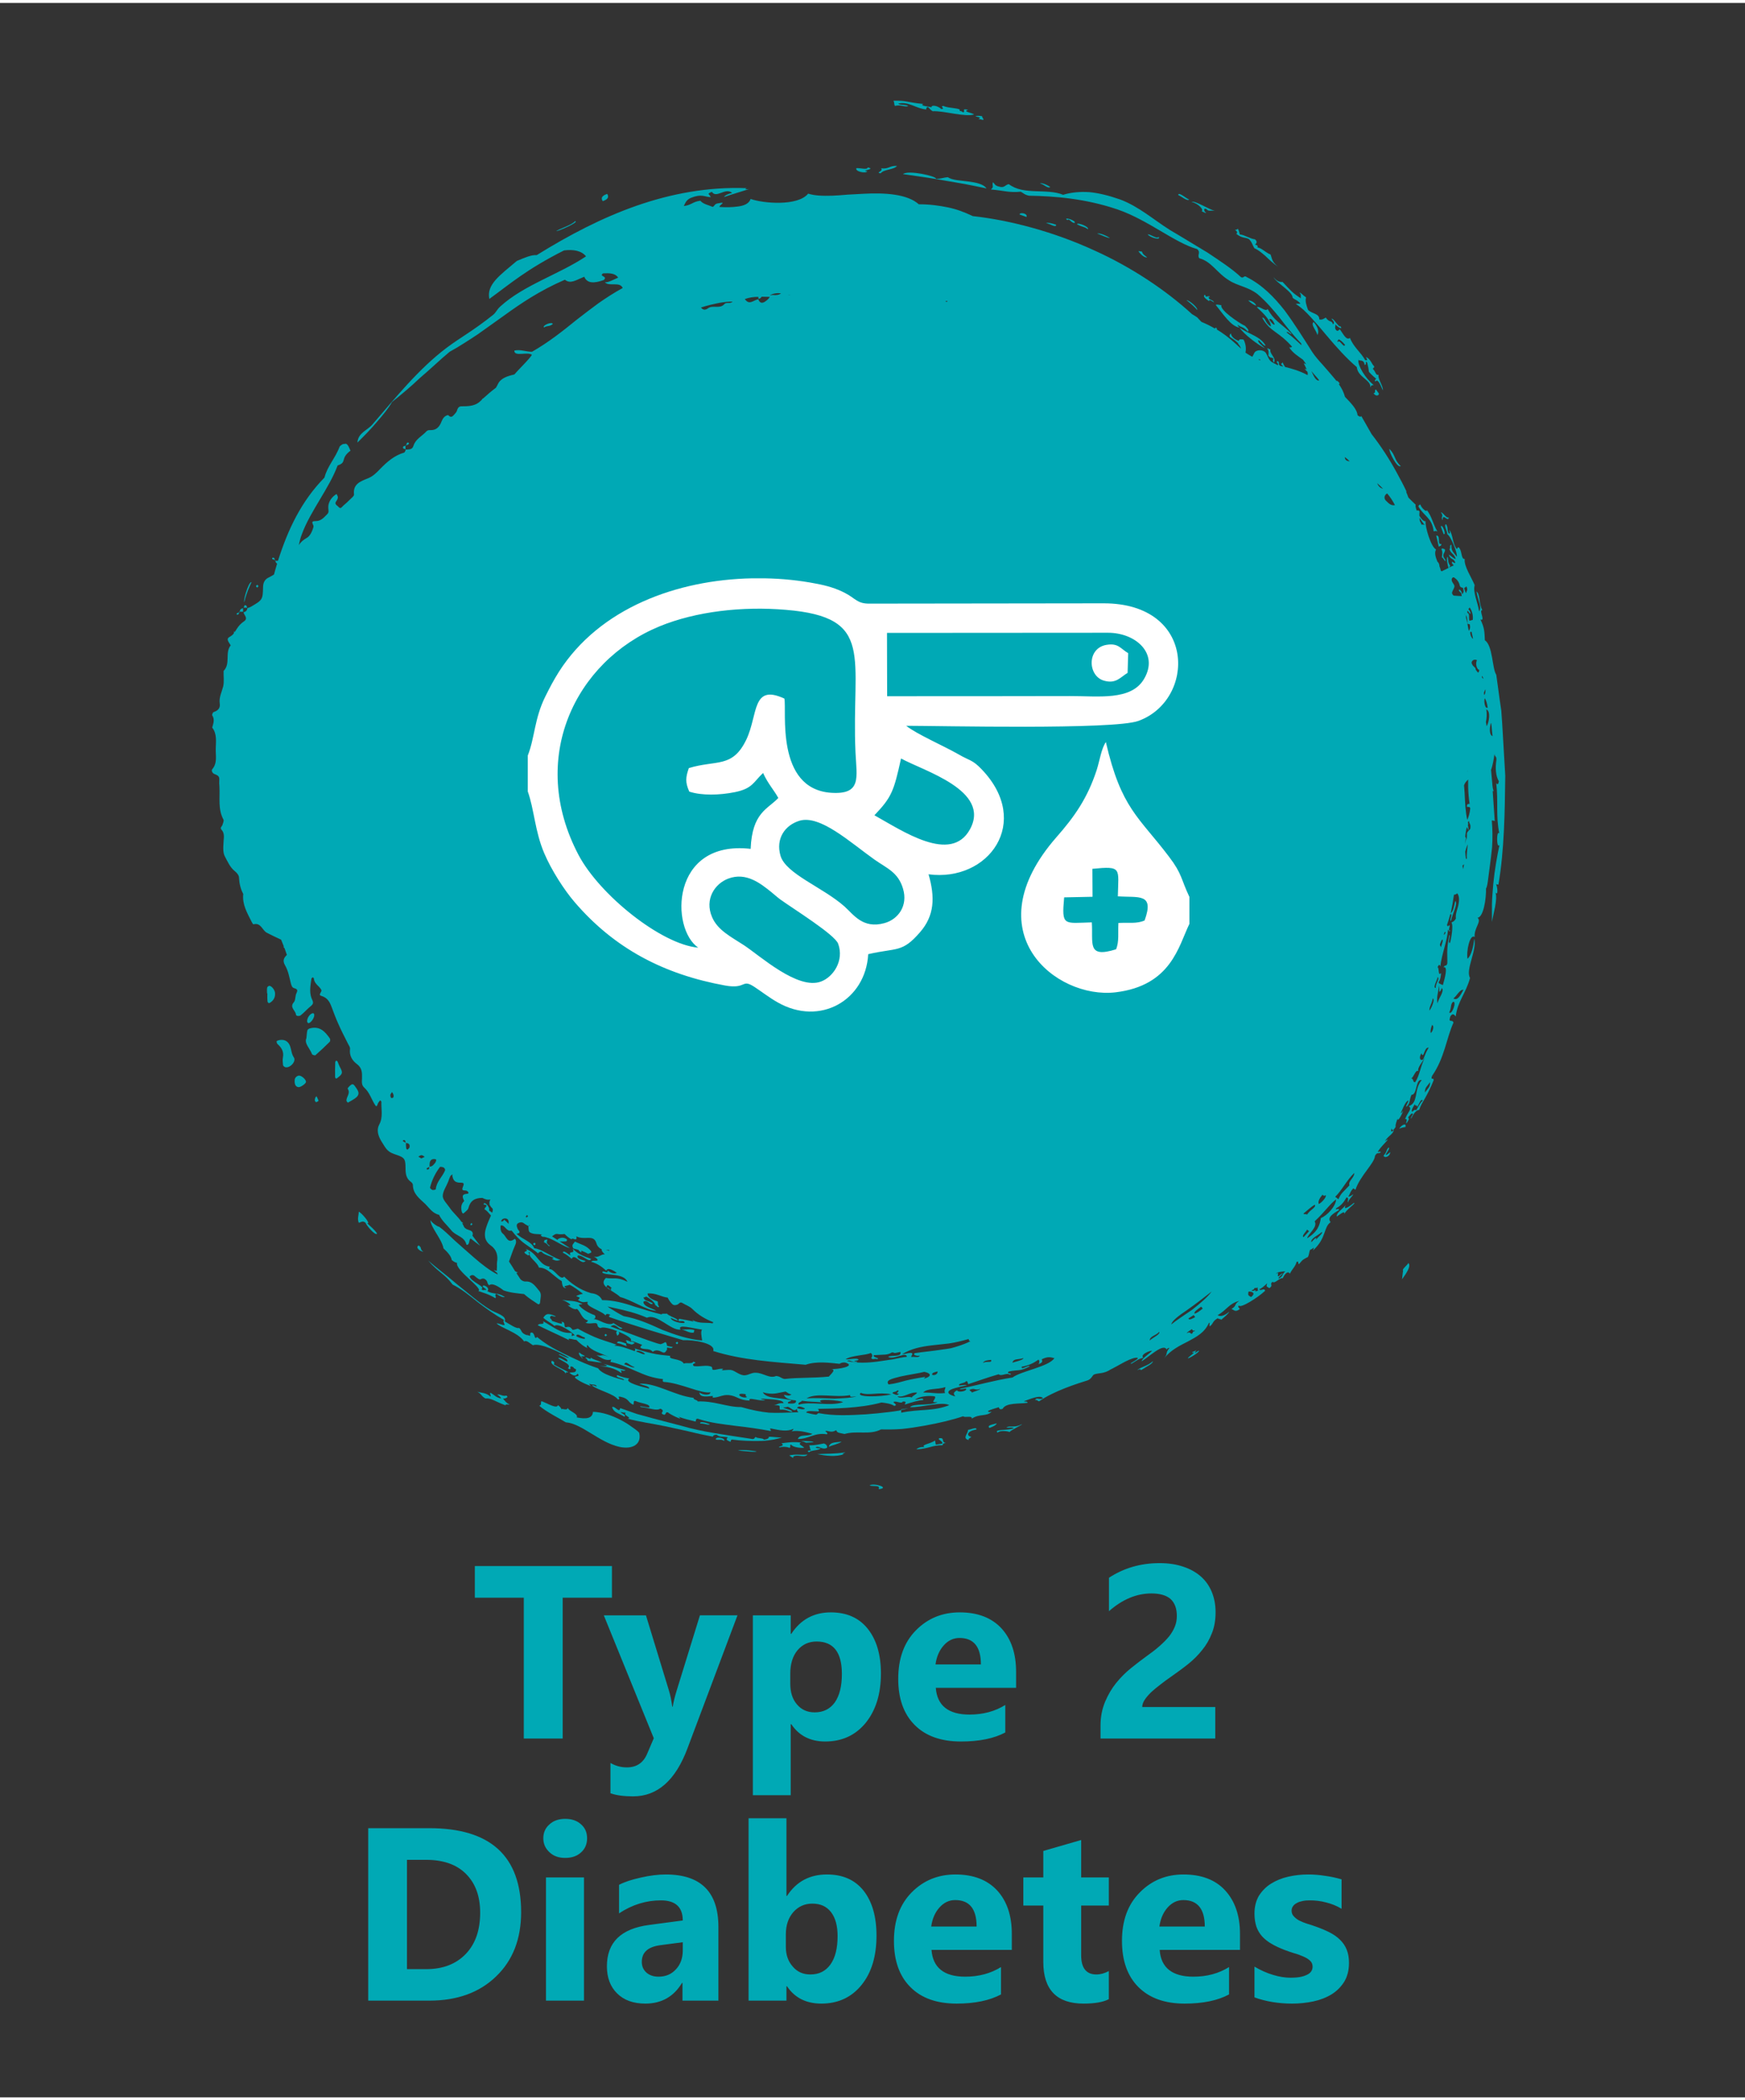 <svg xmlns:xlink="http://www.w3.org/1999/xlink" viewBox="0 0 118 141.6" style="shape-rendering:geometricPrecision; text-rendering:geometricPrecision; image-rendering:optimizeQuality; fill-rule:evenodd; clip-rule:evenodd" version="1.1" height="142px" width="118px" xml:space="preserve" xmlns="http://www.w3.org/2000/svg">
 <rect x="0" y="0" width="118" height="141.6" fill="#333333" stroke="none"/>
 <defs>
  <style type="text/css">
   
    .fil0 {fill:#00A9B5}
    .fil2 {fill:white}
    .fil1 {fill:#00A9B5;fill-rule:nonzero}
   
  </style>
 </defs>
 <g id="Layer_x0020_1">
  <g id="_2187876728368">
   <path d="M20.99 69.32c-0.08,0.01 -0.18,0.07 -0.2,0.13 -0.04,0.13 -0.04,0.26 -0.07,0.54 -0.16,0.35 0.23,0.68 0.38,1.08 0.02,0.05 0.2,0.1 0.23,0.07 0.33,-0.29 0.65,-0.59 0.96,-0.9 0.05,-0.04 0.05,-0.19 0.01,-0.24 -0.32,-0.46 -0.68,-0.84 -1.31,-0.68z" class="fil0"></path>
   <path d="M19.63 70.57c-0.09,-0.3 -0.32,-0.51 -0.69,-0.46 -0.08,0.02 -0.17,0.03 -0.23,0.08 -0.02,0.02 0.01,0.16 0.05,0.19 0.28,0.25 0.45,0.52 0.37,0.92 -0.03,0.16 -0.01,0.35 0.01,0.52 0.01,0.05 0.12,0.14 0.19,0.14 0.33,0.03 0.71,-0.42 0.54,-0.67 -0.16,-0.24 -0.16,-0.48 -0.24,-0.72z" class="fil0"></path>
   <path d="M24.04 73.29c-0.06,-0.09 -0.14,-0.24 -0.28,-0.16 -0.11,0.06 -0.27,0.25 -0.25,0.28 0.22,0.3 -0.1,0.54 -0.08,0.81 0,0.04 0.05,0.07 0.09,0.13 0.1,-0.06 0.2,-0.11 0.3,-0.17 0.49,-0.28 0.54,-0.48 0.22,-0.89z" class="fil0"></path>
   <path d="M18.23 66.45c-0.04,-0.01 -0.15,0.06 -0.16,0.11 -0.03,0.13 -0.01,0.27 -0.01,0.4 0.01,0 0.01,0 0.02,0 0,0.17 -0.01,0.35 0.01,0.53 0.01,0.11 0.09,0.15 0.16,0.11 0.24,-0.15 0.37,-0.36 0.35,-0.66 -0.01,-0.18 -0.19,-0.45 -0.37,-0.49z" class="fil0"></path>
   <path d="M39.98 84.48c0.01,-0.01 0,-0.08 -0.02,-0.1 -0.28,-0.38 -0.72,-0.45 -1.08,-0.64 -0.09,0.12 -0.16,0.19 -0.17,0.26 -0.01,0.07 0.04,0.2 0.08,0.21 0.11,0.03 0.21,0.06 0.32,0.09 0.04,0.06 0.1,0.12 0.18,0.17 0.04,-0.05 0.03,-0.08 0,-0.12 0.16,0.06 0.31,0.12 0.46,0.21 0.05,0.02 0.15,-0.05 0.23,-0.08z" class="fil0"></path>
   <path d="M20.29 72.53c-0.14,-0.05 -0.34,0.09 -0.36,0.26 -0.03,0.32 0.06,0.49 0.26,0.51 0.14,0.01 0.47,-0.22 0.5,-0.34 0.03,-0.12 -0.2,-0.37 -0.4,-0.43z" class="fil0"></path>
   <path d="M22.83 71.58c-0.01,-0.03 -0.05,-0.05 -0.09,-0.08 -0.02,0.04 -0.07,0.07 -0.07,0.1 -0.01,0.34 -0.02,0.68 -0.01,1.02 0,0.03 0.04,0.09 0.07,0.1 0.03,0.01 0.07,-0.04 0.11,-0.06 0.34,-0.27 0.35,-0.34 0.14,-0.73 -0.06,-0.11 -0.1,-0.24 -0.15,-0.35z" class="fil0"></path>
   <path d="M21.25 68.39c0,-0.03 -0.05,-0.1 -0.08,-0.09 -0.2,0.01 -0.43,0.34 -0.4,0.58 0.01,0.04 0.05,0.07 0.08,0.1 0.18,-0.02 0.43,-0.38 0.4,-0.59z" class="fil0"></path>
   <path d="M21.33 74c-0.04,0.11 -0.09,0.23 0.05,0.32 0.06,-0.03 0.17,-0.08 0.16,-0.1 -0.03,-0.1 -0.09,-0.2 -0.13,-0.3 -0.03,0.02 -0.07,0.05 -0.08,0.08z" class="fil0"></path>
   <path d="M42.71 90.7c0.07,0 0.15,-0.06 0.22,-0.1 -0.07,-0.03 -0.14,-0.1 -0.22,-0.1 -0.02,0 -0.04,0.01 -0.06,0.02 -0.13,-0.07 -0.3,-0.15 -0.34,-0.07 0.07,0.04 0.09,0.08 0.06,0.14 0.09,0.04 0.17,0.07 0.24,0.08 0.03,0.01 0.07,0.03 0.1,0.03z" class="fil0"></path>
   <path d="M27.54 29.73c-0.04,0.03 -0.06,0.11 -0.08,0.17 0.07,-0.01 0.14,-0.03 0.17,-0.07 0.06,-0.06 -0.01,-0.14 -0.09,-0.1z" class="fil0"></path>
   <path d="M27.46 29.9c-0.01,0.01 -0.02,0.01 -0.04,0.01 0,0.01 0,0.02 0,0.03 0.01,0 0.02,0 0.03,0 0,-0.02 0.01,-0.03 0.01,-0.04z" class="fil0"></path>
   <path d="M27.26 30.1c0.01,0.04 0.1,0.05 0.16,0.07 0,-0.07 0,-0.15 0,-0.23 -0.09,0.01 -0.2,0.03 -0.16,0.16z" class="fil0"></path>
   <path d="M27.42 30.17c0,0.01 0,0.03 0,0.04 0.01,0 0.02,0 0.02,-0.01 0,0 0.01,-0.01 0.01,-0.02 -0.01,0 -0.02,0 -0.03,-0.01z" class="fil0"></path>
   <path d="M18.42 37.51c-0.01,0 -0.02,0.08 -0.01,0.09 0.05,0.02 0.11,0.04 0.17,0.06 -0.01,-0.09 -0.02,-0.18 -0.16,-0.15z" class="fil0"></path>
   <path d="M18.58 37.66c0,0.02 0,0.03 0.01,0.05 0.01,0 0.02,0 0.03,0 0,-0.01 -0.01,-0.02 -0.01,-0.03 -0.01,-0.01 -0.02,-0.01 -0.03,-0.02z" class="fil0"></path>
   <path d="M17.39 39.53c0.03,-0.03 0.06,-0.06 0.09,-0.09 -0.05,-0.12 -0.11,-0.13 -0.17,-0.01 -0.01,0.02 0.05,0.07 0.08,0.1z" class="fil0"></path>
   <path d="M16.55 40.72c-0.03,0.01 -0.05,0.1 -0.07,0.17 0.07,0 0.15,0 0.23,0 -0.02,-0.09 -0.03,-0.19 -0.16,-0.17z" class="fil0"></path>
   <path d="M16.21 41.16c-0.01,0 -0.03,0 -0.04,0l0 0c0,0.01 0,0.03 0,0.04 0.01,0 0.02,-0.01 0.03,-0.01 0,-0.01 0.01,-0.02 0.01,-0.03z" class="fil0"></path>
   <path d="M16.44 40.92c-0.14,0.02 -0.22,0.09 -0.23,0.24 0.08,0 0.15,0 0.23,0 0,-0.08 0,-0.16 0,-0.24z" class="fil0"></path>
   <path d="M16.17 41.2c-0.06,0.03 -0.11,0.04 -0.16,0.07 -0.01,0.01 -0.01,0.08 0,0.08 0.13,0.02 0.15,-0.06 0.16,-0.15z" class="fil0"></path>
   <path d="M31.87 82.64c0.02,-0.02 0.07,-0.05 0.07,-0.07 0,-0.03 -0.04,-0.06 -0.06,-0.09 -0.03,0.04 -0.06,0.08 -0.08,0.12 0.02,0.01 0.04,0.03 0.07,0.04z" class="fil0"></path>
   <path d="M36.05 83.89c0.05,0.11 0.1,0.12 0.15,0.06 0.01,-0.02 0.01,-0.06 0.01,-0.09 -0.03,-0.01 -0.06,-0.04 -0.07,-0.04 -0.04,0.02 -0.09,0.06 -0.09,0.07z" class="fil0"></path>
   <path d="M40.88 90.06c0,0.03 0.05,0.06 0.07,0.09 0.03,-0.03 0.07,-0.05 0.1,-0.08 -0.03,-0.03 -0.06,-0.06 -0.09,-0.09 -0.02,0.03 -0.07,0.05 -0.08,0.08z" class="fil0"></path>
   <path d="M45.86 90.6c-0.02,-0.03 -0.05,-0.09 -0.06,-0.08 -0.13,0.04 -0.13,0.1 -0.02,0.16 0.01,0.01 0.05,-0.05 0.08,-0.08z" class="fil0"></path>
   <path d="M89.08 22.45c0.13,-0.21 0.06,-0.52 -0.25,-0.88 -0.23,0.18 0.21,0.59 0.25,0.88z" class="fil0"></path>
   <path d="M58.65 11.38c-0.53,-0.05 0.65,-0.14 0.02,-0.26 0.01,0.19 -0.54,0.02 -0.76,0.05 -0.12,0.21 0.62,0.39 0.74,0.21z" class="fil0"></path>
   <path d="M41.06 12.91c-0.39,0.13 -0.43,0.3 -0.3,0.49 0.38,-0.13 0.42,-0.3 0.3,-0.49z" class="fil0"></path>
   <path d="M64.09 11.78c-0.28,0.02 -0.48,0.12 -0.79,0.11 0.01,-0.19 -1.88,-0.61 -2.24,-0.32 0.98,0.15 1.88,0.26 2.78,0.43 0.45,0.08 0.91,0.16 1.39,0.24 0.47,0.09 0.96,0.19 1.48,0.3 -0.2,-0.3 -0.71,-0.4 -1.23,-0.47 -0.52,-0.07 -1.08,-0.08 -1.39,-0.29z" class="fil0"></path>
   <path d="M60.66 11.02c-0.51,-0.04 -0.54,0.23 -1.08,0.16 0.19,0.21 -0.42,0.28 -0.03,0.34 0.2,-0.28 0.88,-0.23 1.11,-0.5z" class="fil0"></path>
   <path d="M16.52 40.5c0.15,-0.62 0.34,-1.01 0.49,-1.34 -0.11,-0.03 -0.27,0.34 -0.38,0.7 -0.12,0.36 -0.15,0.72 -0.11,0.64z" class="fil0"></path>
   <path d="M36.79 21.94c0.23,-0.15 0.33,-0.03 0.59,-0.23 -0.03,-0.2 -0.75,0.1 -0.59,0.23z" class="fil0"></path>
   <path d="M66.16 7.84l0.33 0.07c0.05,-0.1 -0.1,-0.15 -0.07,-0.25 -0.2,-0.04 -0.37,-0.05 -0.46,0.01 0.33,0.06 0.38,0.1 0.2,0.17z" class="fil0"></path>
   <path d="M68.94 14.3l0.47 0.17c0.12,-0.23 -0.44,-0.35 -0.47,-0.17z" class="fil0"></path>
   <path d="M71.02 12.45c-0.07,-0.08 -0.59,-0.34 -0.69,-0.24 0.27,0.04 0.49,0.35 0.69,0.24z" class="fil0"></path>
   <path d="M71.42 15c-0.29,-0.11 -0.53,-0.16 -0.69,-0.12 0.23,0.03 0.69,0.35 0.69,0.12z" class="fil0"></path>
   <path d="M72.65 14.88c0.12,-0.07 -0.09,-0.19 -0.29,-0.26 -0.19,-0.06 -0.37,-0.07 -0.18,0.06 0.15,-0.13 0.21,0.16 0.47,0.2z" class="fil0"></path>
   <path d="M72.83 14.96c0.39,0.22 0.48,0.14 0.73,0.34 0.14,-0.16 -0.72,-0.49 -0.73,-0.34z" class="fil0"></path>
   <path d="M77.57 17.2c-0.2,-0.17 -0.27,-0.17 -0.36,-0.41 -0.03,0.06 -0.17,-0.05 -0.22,0 0.05,0.1 0.37,0.46 0.58,0.41z" class="fil0"></path>
   <path d="M80.41 13.29c-0.24,-0.1 -0.71,-0.54 -0.74,-0.31 0.28,0.15 0.64,0.44 0.74,0.31z" class="fil0"></path>
   <path d="M80.23 20.09c0.29,0.23 0.54,0.45 0.73,0.67 0.05,-0.16 -0.52,-0.65 -0.73,-0.67z" class="fil0"></path>
   <path d="M84.41 20.12c0.2,0.18 0.39,0.31 0.54,0.34 -0.08,-0.22 -0.4,-0.37 -0.54,-0.34z" class="fil0"></path>
   <path d="M85.54 23.35c-0.2,-0.2 -0.54,-0.43 -0.44,-0.56 0.15,0.1 0.39,0.45 0.48,0.37 -0.34,-0.62 -1.16,-0.78 -1.76,-1.21 0.3,0.47 1.32,1.21 1.72,1.4z" class="fil0"></path>
   <path d="M92.88 26.39c0.19,0.26 0.39,0.13 0.36,0.01l-0.2 -0.27c-0.13,0.05 0.03,0.23 -0.16,0.26z" class="fil0"></path>
   <path d="M94.72 31.31c-0.47,-0.44 -0.33,-0.73 -0.77,-1.16 -0.03,0.2 0.53,1.33 0.77,1.16z" class="fil0"></path>
   <path d="M96.95 35.73c0.09,-0.04 0.17,-0.05 0.25,0.01 -0.31,-0.54 -0.38,-1.04 -0.72,-1.46 0.04,0.18 -0.33,-0.06 -0.44,-0.38 -0.05,0.05 -0.15,0.06 -0.11,0.17 0.38,0.64 0.91,0.75 1.02,1.66z" class="fil0"></path>
   <path d="M97.43 35.4l0.19 0.51c0.22,0.08 -0.1,-0.74 -0.19,-0.51z" class="fil0"></path>
   <path d="M97.29 36.76c0.07,-0.05 0.2,-0.04 0.17,-0.19 -0.3,0.1 -0.01,-0.6 -0.34,-0.56 0.06,0.27 0.09,0.36 0.17,0.75z" class="fil0"></path>
   <path d="M93.92 77.38c-0.19,0.11 -0.1,0.27 -0.36,0.55 0.07,0.22 0.48,0.02 0.44,-0.24 -0.09,0.1 -0.2,0.17 -0.29,0.21 -0.03,-0.1 0.3,-0.43 0.21,-0.52z" class="fil0"></path>
   <path d="M77.15 92.44c0.42,-0.27 0.84,-0.46 0.8,-0.61 -0.3,0.31 -0.86,0.4 -1.05,0.61 0.12,-0.06 0.24,-0.11 0.25,0z" class="fil0"></path>
   <path d="M66.91 96.34c0.24,-0.09 0.45,-0.18 0.49,-0.31 -0.28,0.08 -0.69,0.13 -0.49,0.31z" class="fil0"></path>
   <path d="M57.17 97.99c-0.82,0.12 -1.24,0.08 -1.9,0.12 0.55,0.12 1.31,0.2 1.79,0 -0.2,-0.02 0.04,-0.06 0.11,-0.12z" class="fil0"></path>
   <path d="M56.04 97.62c0.24,-0.12 0.66,-0.19 0.87,-0.35 -0.51,0.06 -0.77,0.03 -0.87,0.35z" class="fil0"></path>
   <path d="M55.16 97.65c0.22,-0.13 0.45,0.21 0.77,0.03 0.02,-0.14 -0.06,-0.24 -0.22,-0.29 -0.3,0.06 -0.59,0.13 -0.99,0.13 0.09,0.21 0.01,0.14 0.11,0.35 -0.18,-0.03 -0.3,0.06 -0.11,0.11 0.13,-0.15 0.65,-0.1 0.77,-0.26 -0.13,-0.01 -0.31,0 -0.33,-0.07z" class="fil0"></path>
   <path d="M53.37 98.2c0.55,0.35 0.02,0.08 0.45,0.02 0.26,-0.03 0.63,0.13 0.78,-0.08 -0.51,0.05 -0.76,-0.05 -1.23,0.06z" class="fil0"></path>
   <path d="M49.9 97.87c0.37,0.03 1.33,0.14 1.24,0.05 -0.5,-0.07 -0.96,-0.12 -1.24,-0.05z" class="fil0"></path>
   <path d="M48.41 97.13c0.27,0.04 0.35,-0.05 0.55,0.09 0.14,-0.21 -0.63,-0.33 -0.55,-0.09z" class="fil0"></path>
   <path d="M47.35 96.04c0.38,0.01 0.46,0.12 0.66,0.06 -0.07,-0.06 -0.72,-0.27 -0.66,-0.06z" class="fil0"></path>
   <path d="M46.09 89.68c0.28,0.07 0.57,0.28 0.83,0.21l0.03 -0.17c-0.37,-0.09 -0.56,-0.01 -0.86,-0.04z" class="fil0"></path>
   <path d="M41.73 90.6c0.34,0.04 0.49,0.21 0.68,0.19 -0.07,-0.04 -0.1,-0.09 -0.06,-0.15 -0.29,-0.1 -0.61,-0.25 -0.62,-0.04z" class="fil0"></path>
   <path d="M39.59 91.61c0.11,0.06 0.13,0.13 0.15,0.19 0.47,0.05 0.62,0.11 0.97,0.12 -0.43,-0.2 -0.5,-0.16 -0.77,-0.34 0.08,0.25 -0.34,-0.11 -0.35,0.03z" class="fil0"></path>
   <path d="M38.06 84.49c0.28,0.14 0.43,0.28 0.6,0.42 0.19,-0.44 0.65,0.48 0.94,0.14 -0.2,-0.05 -0.67,-0.16 -0.52,-0.37 0.35,-0.03 0.78,0.53 0.89,0.23 -0.55,-0.19 -0.9,-0.34 -1.25,-0.69 0.22,0.42 -0.32,0.08 -0.14,0.45 -0.17,-0.07 -0.49,-0.4 -0.52,-0.18z" class="fil0"></path>
   <path d="M28.31 84c-0.25,0.15 0.1,0.4 0.32,0.43 -0.27,-0.18 -0.06,-0.25 -0.32,-0.43z" class="fil0"></path>
   <path d="M24.83 82.5c0.29,0.09 -0.37,-0.7 -0.57,-0.78 0,0.25 -0.11,0.46 0,0.75 0.15,-0.03 0.26,-0.17 0.46,0 0.02,0.13 0.67,0.92 0.78,0.73 -0.18,-0.28 -0.42,-0.45 -0.67,-0.7z" class="fil0"></path>
   <path d="M41 86.84c0.01,0 0.02,0 0.02,0 0,0 -0.01,-0.01 -0.01,-0.01l-0.01 0.01z" class="fil0"></path>
   <path d="M60.92 95.09l0.01 0.04c0.17,-0.04 0.35,-0.08 0.51,-0.12 -0.17,0.02 -0.35,0.05 -0.52,0.08z" class="fil0"></path>
   <path d="M101.79 52.27c-0.07,-1.22 -0.14,-2.42 -0.21,-3.57 -0.02,-0.29 -0.04,-0.57 -0.06,-0.85 -0.04,-0.28 -0.08,-0.56 -0.12,-0.83 -0.07,-0.55 -0.15,-1.08 -0.22,-1.6 -0.28,-0.41 -0.23,-1.98 -0.77,-2.33 -0.03,-0.62 -0.03,-0.84 -0.3,-1.41 0.37,0.16 -0.14,-0.67 0.13,-0.62 -0.25,-0.46 -0.14,-1.11 -0.4,-1.27 0.12,0.68 0.39,1.06 0.18,1.34 -0.1,-0.65 -0.43,-1.28 -0.3,-1.77 -0.19,-0.48 -0.75,-1.3 -0.67,-1.77 -0.27,0.04 -0.16,-0.58 -0.42,-0.79 -0.11,0 -0.08,0.21 -0.16,0.06 -0.26,-0.36 -0.22,-0.95 -0.47,-1.24 0.04,0.13 0.08,0.26 -0.02,0.26 -0.16,-0.3 -0.03,-0.35 -0.19,-0.64 -0.19,0.04 0.09,0.48 0.08,0.68 0.25,0.14 0.71,1.32 0.64,1.52 -0.22,-0.32 -0.39,-0.38 -0.36,-0.8 -0.17,-0.02 -0.03,0.25 -0.14,0.29 0.13,0.34 0.31,0.28 0.43,0.66 -0.16,-0.02 -0.31,-0.22 -0.47,-0.29 0.12,0.38 0.31,0.2 0.44,0.53 -0.06,0.14 -0.29,-0.24 -0.21,0.08 0.05,0.04 0.08,0.08 0.1,0.13 -0.03,0.01 -0.07,0.01 -0.1,0.03 -0.07,0.03 -0.14,0.07 -0.21,0.1 0.01,-0.04 0.04,-0.08 0.09,-0.09 -0.18,-0.28 -0.14,-0.34 -0.18,-0.64 -0.12,0.06 -0.02,0.52 0.05,0.76 -0.15,0.07 -0.3,0.15 -0.45,0.22 -0.01,0.01 -0.04,-0.01 -0.07,-0.04 -0.02,-0.1 -0.05,-0.2 -0.09,-0.29 -0.01,-0.12 -0.03,-0.23 -0.14,-0.32 -0.12,-0.3 -0.22,-0.59 -0.09,-0.82 -0.35,-0.17 -0.75,-1.54 -0.71,-1.91 -0.13,0.02 -0.29,-0.15 -0.42,-0.37 0,-0.08 0,-0.15 0.01,-0.23 0.02,-0.11 -0.07,-0.15 -0.19,-0.12 -0.07,-0.2 -0.11,-0.37 -0.06,-0.39 -0.17,-0.15 -0.33,-0.32 -0.5,-0.49 -0.05,-0.13 -0.1,-0.27 -0.16,-0.4 0.01,0 0.02,0.01 0.04,0.01 -0.21,-0.45 -0.43,-0.86 -0.65,-1.26 -0.01,-0.01 -0.01,-0.01 -0.01,-0.02 -0.5,-0.92 -1.07,-1.8 -1.71,-2.62 -0.22,-0.38 -0.44,-0.77 -0.69,-1.21 -0.07,0.06 -0.16,0.02 -0.26,-0.07 -0.04,-0.43 -0.49,-0.86 -0.85,-1.24 -0.08,-0.3 -0.22,-0.58 -0.41,-0.85 0.02,-0.02 0.03,-0.04 0.05,-0.06 -0.12,-0.17 -0.18,-0.19 -0.22,-0.17 -0.05,-0.07 -0.11,-0.14 -0.17,-0.21 -0.24,-0.29 -0.5,-0.58 -0.75,-0.87 -0.26,-0.28 -0.5,-0.56 -0.7,-0.85 -0.6,-0.95 -1.2,-1.91 -1.88,-2.83 -0.7,-0.89 -1.5,-1.72 -2.55,-2.25 -0.21,-0.17 -0.22,0.12 -0.41,-0.01 -0.61,-0.57 -1.43,-1.1 -2.25,-1.65 -0.86,-0.51 -1.72,-1.05 -2.53,-1.52 -1.13,-0.71 -2.13,-1.61 -3.4,-2.08 -0.75,-0.26 -1.43,-0.43 -2.06,-0.49 -0.64,-0.04 -1.22,0.01 -1.78,0.18 -1.11,-0.46 -2.67,0.05 -3.67,-0.72 -0.25,0.03 -0.28,0.29 -0.68,0.16 -0.3,-0.07 -0.27,-0.2 -0.4,-0.29 -0.07,0.31 0.1,0.27 -0.13,0.49 0.86,0.07 1.23,0.23 2.01,0.15 0.19,0.09 0.24,0.2 0.56,0.27 1.73,0.03 3.81,0.19 5.99,0.93 2.1,0.73 3.84,2.24 5.38,2.68 0.28,0.23 -0.02,0.4 0.15,0.62 0.84,0.23 1.18,0.99 2.02,1.5 0.57,0.37 1.28,0.43 1.91,0.92 0.61,0.52 1.03,1.03 1.47,1.56 0.42,0.54 0.85,1.12 1.49,1.78 0,0.04 0.01,0.08 0.02,0.12 -0.3,-0.26 -0.52,-0.5 -1.01,-0.87 0.07,-0.12 0.26,0.17 0.34,0.1 -0.35,-0.36 -0.67,-0.59 -0.94,-0.83 -0.26,-0.23 -0.48,-0.48 -0.68,-0.85 -0.14,0.23 -0.54,-0.23 -0.73,-0.12 0.42,0.39 0.95,0.89 0.95,1.3 -0.41,-0.22 -0.34,-0.59 -0.59,-0.6 0.26,0.49 0.56,0.74 0.91,0.99 0.35,0.25 0.71,0.52 1.11,0.98 -0.05,0.06 -0.12,0.05 -0.19,0.04 0.21,0.37 0.62,0.61 0.93,0.84 0.07,0.1 0.15,0.2 0.22,0.31 -0.05,-0.03 -0.11,-0.06 -0.17,-0.07 0.07,0.14 0.15,0.29 0.2,0.42 -0.05,-0.03 -0.11,-0.05 -0.14,-0.05 0.07,0.08 0.13,0.15 0.2,0.22 0.01,0.08 0.02,0.15 0,0.21 -0.54,-0.29 -1.03,-0.43 -1.52,-0.55 -0.07,-0.11 -0.13,-0.21 -0.16,-0.31l-0.12 0.12c0.07,0.06 0.12,0.11 0.15,0.16 -0.07,-0.02 -0.14,-0.03 -0.21,-0.05 -0.03,-0.03 -0.06,-0.07 -0.09,-0.11 0.06,-0.06 -0.06,-0.33 -0.14,-0.14 0.09,0.09 0.11,0.16 0.08,0.21 0,0 -0.01,0 -0.01,0 -0.16,-0.1 -0.36,-0.16 -0.49,-0.29 -0.15,-0.15 -0.2,-0.38 -0.32,-0.55 -0.17,-0.23 -0.67,-0.23 -0.78,0.03 -0.04,0.09 -0.08,0.16 -0.13,0.24 -0.15,-0.08 -0.3,-0.17 -0.46,-0.28 0.06,-0.28 0.02,-0.57 -0.11,-0.85 -0.01,-0.05 -0.15,-0.05 -0.23,-0.05 -0.03,0 -0.09,0.03 -0.1,0.07 0,0.01 -0.01,0.03 -0.02,0.04 -0.23,-0.1 -0.47,-0.23 -0.53,-0.51 -0.07,0.07 -0.1,0.14 -0.07,0.23 0.18,0.12 0.35,0.23 0.56,0.43 0,0.02 0,0.04 0.01,0.05 0.1,0.1 0.15,0.21 0.19,0.32 -0.48,-0.45 -0.92,-0.83 -1.36,-1.12 -0.1,-0.06 -0.2,-0.12 -0.29,-0.18 0.01,-0.01 0.02,-0.02 0.04,-0.03 -0.03,-0.04 -0.06,-0.07 -0.09,-0.1 -0.02,0.02 -0.05,0.04 -0.07,0.07 -0.31,-0.18 -0.61,-0.33 -0.91,-0.45 -0.1,-0.11 -0.2,-0.21 -0.28,-0.3 -0.11,-0.08 -0.23,-0.15 -0.35,-0.22 -1.76,-1.61 -4.08,-3.17 -6.61,-4.31 -2.76,-1.27 -5.73,-2.05 -8.22,-2.32 -0.56,-0.27 -1.1,-0.47 -1.68,-0.59 -0.59,-0.12 -1.22,-0.21 -1.97,-0.21 -0.77,-0.69 -2.27,-0.79 -3.74,-0.71 -0.37,0.02 -0.74,0.04 -1.09,0.06 -0.36,0.03 -0.7,0.06 -1.02,0.07 -0.65,0.02 -1.21,0 -1.63,-0.14 -0.7,0.87 -3.06,0.66 -3.89,0.36 -0.11,0.32 -0.45,0.46 -0.86,0.51 -0.41,0.06 -0.88,0.06 -1.25,0.03 -0.03,-0.12 0.54,-0.38 -0.06,-0.25 -0.28,0.03 -0.25,0.17 -0.39,0.25 -0.29,-0.13 -0.66,-0.19 -0.84,-0.42 -0.54,0.07 -0.58,0.29 -1.12,0.36 0.1,-0.2 0.16,-0.41 0.47,-0.55 0.75,-0.3 0.92,-0.07 1.35,-0.05 -0.06,-0.21 -0.33,-0.21 0.08,-0.36 0.3,0.47 0.91,-0.32 1.37,0.07 -0.27,0.07 -0.48,0.15 -0.55,0.28 0.55,-0.19 1.21,-0.38 1.7,-0.54 -0.16,0.03 -0.38,0.02 -0.16,-0.06 -2.65,-0.1 -5.13,0.38 -7.46,1.19 -2.34,0.82 -4.54,1.97 -6.75,3.34 -0.35,-0.04 -0.85,0.19 -1.34,0.39 -1.17,0.99 -2.06,1.6 -1.86,2.57 1.43,-1.04 2.5,-1.99 5.05,-3.28 0.62,-0.08 1.17,0.01 1.49,0.4 -1.86,1.24 -4.22,1.94 -5.81,3.4 -0.23,0.21 -0.26,0.38 -0.48,0.56 -1.38,1.1 -2.19,1.51 -3.16,2.24 -1.88,1.42 -3.47,3.4 -5,5.17 -0.33,0.39 -0.97,0.56 -1.01,1.22 0.46,-0.45 0.93,-0.93 1.33,-1.41 0.41,-0.47 0.78,-0.92 1.01,-1.33 0.52,-0.42 1.22,-0.99 1.89,-1.63 0.71,-0.6 1.4,-1.27 2.01,-1.77 0.35,-0.19 0.68,-0.39 0.99,-0.59 0.31,-0.2 0.62,-0.39 0.91,-0.59 0.59,-0.42 1.15,-0.82 1.74,-1.24 1.16,-0.84 2.42,-1.7 4.15,-2.45 0.38,0.31 0.73,0.03 1.31,-0.2 0.19,0.47 0.69,0.45 1.32,0.22 0.3,-0.28 -0.36,-0.22 -0.05,-0.45 0.42,-0.02 0.82,-0.02 1.02,0.29 -0.33,0.14 -0.69,0.35 -0.9,0.31 0.29,0.32 1.01,-0.07 1.21,0.39 -0.59,0.32 -1.12,0.67 -1.64,1.03 -0.51,0.38 -1.01,0.75 -1.49,1.13 -0.96,0.78 -1.9,1.52 -3,2.15 -0.41,0.01 -0.75,-0.17 -1.2,-0.08 -0.01,0.45 0.88,0.05 1.19,0.29 -0.23,0.34 -0.58,0.66 -0.9,1.01 -0.1,0.1 -0.19,0.21 -0.28,0.31 -0.02,0.01 -0.04,0.01 -0.06,0.02 -0.42,0.1 -0.9,0.24 -1.08,0.68 -0.04,0.07 -0.08,0.14 -0.11,0.2 -0.32,0.24 -0.6,0.48 -0.86,0.72 -0.02,0.01 -0.03,0.02 -0.05,0.02 -0.02,0.04 -0.05,0.07 -0.08,0.11 -0.05,0.05 -0.11,0.09 -0.16,0.14 -0.33,0.26 -0.76,0.27 -1.19,0.27 -0.15,0 -0.23,0.09 -0.28,0.23 -0.02,0.08 -0.06,0.17 -0.12,0.23 -0.14,0.14 -0.25,0.4 -0.5,0.13 -0.24,0.05 -0.36,0.23 -0.44,0.43 -0.14,0.36 -0.34,0.61 -0.78,0.59 -0.08,-0.01 -0.19,0.02 -0.24,0.08 -0.29,0.32 -0.74,0.52 -0.88,0.98 -0.09,0.29 -0.32,0.23 -0.52,0.26 -0.03,0.08 -0.06,0.18 -0.11,0.2 -0.66,0.19 -1.15,0.62 -1.62,1.1 -0.24,0.25 -0.48,0.5 -0.83,0.64 -0.47,0.19 -1.03,0.37 -0.94,1.09 0.01,0.1 -0.15,0.22 -0.24,0.31 -0.16,0.16 -0.32,0.31 -0.49,0.45 -0.09,0.08 -0.17,0.25 -0.31,0.09 -0.1,-0.12 -0.33,-0.19 -0.15,-0.41 0.05,-0.07 0.09,-0.16 0.1,-0.24 0,-0.08 -0.06,-0.16 -0.09,-0.23 -0.03,0.02 -0.07,0.04 -0.11,0.07 -0.29,0.22 -0.47,0.54 -0.45,0.87 0.01,0.18 0.06,0.3 -0.08,0.43 -0.22,0.22 -0.41,0.46 -0.77,0.46 -0.43,-0.01 -0.12,0.24 -0.15,0.38 -0.07,0.28 -0.23,0.64 -0.46,0.76 -0.24,0.13 -0.41,0.29 -0.53,0.48 0.05,-0.25 0.11,-0.51 0.21,-0.75 0.55,-1.51 1.87,-3.14 2.41,-4.63 0.67,-0.22 0.14,-0.45 0.87,-1 -0.09,-0.19 -0.2,-0.56 -0.41,-0.45 -0.1,-0.03 -0.2,0.06 -0.31,0.15 -0.32,0.84 -0.83,1.32 -1.04,2.12 -1.58,1.61 -2.48,3.54 -3.14,5.62 -0.06,0.01 -0.11,0.01 -0.18,0 0.01,0.09 0.05,0.15 0.12,0.2 -0.01,0.04 -0.03,0.08 -0.04,0.13 -0.06,0.2 -0.12,0.4 -0.17,0.6 -0.11,0.07 -0.23,0.14 -0.35,0.2 -0.23,0.1 -0.38,0.3 -0.39,0.62 -0.02,0.89 -0.03,0.9 -0.84,1.37 -0.07,0.04 -0.14,0.06 -0.22,0.08 -0.02,0.16 -0.1,0.25 -0.26,0.28 0.02,0.21 0.36,0.41 0,0.64 -0.18,0.12 -0.34,0.3 -0.46,0.49 -0.05,0.08 -0.09,0.15 -0.14,0.22 0,-0.03 -0.01,-0.06 -0.02,-0.08 -0.01,0.05 -0.03,0.11 -0.05,0.18 -0.08,0.09 -0.16,0.16 -0.29,0.23 -0.25,0.14 -0.01,0.38 0.09,0.56 -0.41,0.51 0.01,1.24 -0.48,1.73 -0.01,0.35 0.05,0.73 -0.03,1.06 -0.1,0.38 -0.29,0.73 -0.23,1.14 0.05,0.31 -0.12,0.49 -0.41,0.58 -0.06,0.02 -0.12,0.18 -0.1,0.22 0.19,0.29 0.07,0.56 0,0.83 0.33,0.42 0.25,0.93 0.24,1.41 -0.02,0.47 0.13,0.98 -0.24,1.41 -0.07,0.08 0.01,0.27 0.15,0.32 0.16,0.07 0.33,0.11 0.33,0.34 -0.01,0.18 -0.01,0.36 0.01,0.54 0.04,0.74 -0.11,1.5 0.27,2.2 0.04,0.09 -0.03,0.25 -0.07,0.37 -0.04,0.11 -0.19,0.18 -0.05,0.33 0.2,0.22 0.15,0.5 0.13,0.76 -0.04,0.56 -0.03,0.81 0.09,1.04 0.19,0.35 0.34,0.72 0.66,0.98 0.13,0.1 0.28,0.27 0.29,0.42 0.02,0.4 0.1,0.78 0.29,1.13 -0.08,0.7 0.26,1.27 0.55,1.85 0.04,0.08 0.11,0.21 0.14,0.2 0.51,-0.13 0.59,0.4 0.9,0.57 0.32,0.17 0.65,0.32 0.97,0.47 0.06,0.15 0.12,0.3 0.18,0.45 -0.02,0.05 -0.01,0.09 0.05,0.12 0.05,0.15 0.1,0.3 0.16,0.46 -0.19,0.19 -0.32,0.37 -0.12,0.71 0.21,0.36 0.29,0.81 0.39,1.22 0.04,0.14 0.08,0.27 0.2,0.31 0.19,0.06 0.3,0.1 0.18,0.34 -0.1,0.19 -0.05,0.47 -0.18,0.62 -0.31,0.35 0.11,0.55 0.14,0.82 0.01,0.14 0.24,0.13 0.33,0.06 0.25,-0.2 0.45,-0.44 0.69,-0.63 0.24,-0.19 0.11,-0.33 0.03,-0.54 -0.15,-0.42 -0.06,-0.87 0,-1.31 0.01,-0.03 0.06,-0.06 0.09,-0.09 0.03,0.03 0.08,0.06 0.08,0.1 0.02,0.35 0.37,0.49 0.5,0.76 0.07,0.12 -0.26,0.33 0,0.4 0.4,0.12 0.56,0.39 0.69,0.74 0.15,0.4 0.3,0.81 0.48,1.2 0.19,0.44 0.42,0.86 0.63,1.29 0.06,0.12 0.16,0.25 0.14,0.36 -0.06,0.45 0.15,0.79 0.48,1.03 0.34,0.26 0.34,0.59 0.33,0.96 -0.01,0.22 -0.04,0.45 0.15,0.62 0.37,0.33 0.49,0.81 0.75,1.2 0.12,0.17 0.14,-0.08 0.19,-0.16 0.04,-0.07 0.09,-0.12 0.14,-0.18 0.03,0.03 0.08,0.07 0.08,0.1 -0.02,0.52 0.13,1.04 -0.15,1.55 -0.19,0.36 -0.07,0.75 0.15,1.12 0.38,0.62 0.43,0.72 1.03,0.92 0.5,0.17 0.58,0.26 0.6,0.72 0.01,0.4 -0.03,0.81 0.35,1.09 0.07,0.05 0.15,0.14 0.15,0.21 0,0.62 0.46,0.94 0.84,1.3 0.28,0.28 0.5,0.64 0.93,0.73 0.19,0.41 0.54,0.69 0.81,1.03 0.29,0.39 0.89,0.42 1.03,0.95 0.02,0.09 0.12,0.07 0.17,-0.05 0.04,-0.08 0.03,-0.17 0.07,-0.25 0.01,-0.03 0.03,-0.05 0.05,-0.08 0.21,0.17 0.44,0.33 0.66,0.5 -0.15,-0.17 -0.34,-0.45 -0.54,-0.7 0.01,-0.01 0.02,-0.03 0.03,-0.05 0.03,-0.22 -0.12,-0.28 -0.31,-0.34 -0.12,-0.03 -0.27,-0.13 -0.3,-0.24 -0.03,-0.07 -0.07,-0.13 -0.11,-0.2 0.02,0 0.05,0.01 0.08,0.01 -0.05,-0.06 -0.09,-0.09 -0.13,-0.11 -0.23,-0.35 -0.57,-0.61 -0.8,-0.96 -0.17,-0.25 -0.45,-0.51 -0.46,-0.77 0,-0.32 0.23,-0.64 0.36,-0.96 0.04,-0.12 0.09,-0.25 0.14,-0.36 0.01,-0.04 0.05,-0.08 0.08,-0.1 0.15,-0.1 0.04,-0.05 0.08,0.1 0.07,0.33 0.25,0.41 0.55,0.41 0.29,-0.01 0.21,0.13 0.14,0.32 -0.12,0.3 0.21,0.15 0.31,0.25 0.1,0.08 0.12,0.17 -0.01,0.18 -0.43,0.03 -0.3,0.26 -0.2,0.49 -0.22,0.21 -0.23,0.46 -0.16,0.73 0.01,0.04 0.04,0.09 0.07,0.11 0.03,0.01 0.08,-0.03 0.11,-0.06 0.09,-0.09 0.23,-0.18 0.26,-0.29 0.13,-0.51 0.43,-0.7 0.95,-0.7 0.19,0.1 0.38,0.15 0.54,0.1 -0.06,0.12 -0.09,0.24 -0.04,0.36 -0.03,-0.02 -0.06,-0.03 -0.07,-0.04 0.03,0.03 0.06,0.06 0.09,0.09 0.03,0.06 0.07,0.12 0.14,0.18 0.07,0.06 0.05,0.19 0,0.31 -0.06,-0.05 -0.13,-0.1 -0.21,-0.15 0.1,-0.22 -0.35,-0.69 -0.37,-0.41 0.45,0.05 -0.02,0.24 0.08,0.34 0.15,0.08 0.28,0.25 0.42,0.41 -0.12,0.27 -0.24,0.54 -0.33,0.83 -0.14,0.44 -0.13,0.87 0.3,1.18 0.41,0.29 0.52,0.68 0.44,1.16 -0.02,0.13 0.01,0.27 -0.01,0.4 -0.01,0.06 0,0.11 0,0.17 -0.06,-0.01 -0.14,-0.03 -0.21,-0.06 0.08,0.09 0.16,0.15 0.23,0.2 0.01,0.04 0.02,0.07 0.04,0.11 -0.53,-0.26 -1.08,-0.69 -1.62,-1.16 -0.43,-0.37 -0.86,-0.76 -1.27,-1.12 -0.39,-0.37 -0.76,-0.73 -1.11,-0.98 0.13,0.12 -0.41,-0.16 -0.55,-0.42 -0.01,0.46 0.77,1.28 0.88,1.91 0.32,0.3 0.52,0.54 0.56,0.79 0.13,0.11 0.26,0.18 0.36,0.19 -0.16,0.48 1.83,1.77 1.43,1.9 0.36,0.14 0.67,0.19 1.16,0.49 0.1,-0.1 -0.1,-0.21 0.06,-0.3 0.24,0.16 0.45,0.26 0.58,0.22 -0.52,-0.34 -0.74,-0.15 -1.19,-0.4 0.17,-0.12 -0.03,-0.36 -0.25,-0.38 -0.23,0.08 0.27,0.23 0.16,0.32 -0.13,-0.09 -0.14,0.08 -0.31,-0.08 0.34,-0.14 -0.71,-0.49 -0.79,-0.85 0.07,-0.08 0.16,-0.12 0.29,-0.07 0.56,0.5 0.38,0.13 0.71,0.23 0.27,0.16 0.13,0.28 0.32,0.44 0.19,-0.2 0.65,0.09 0.97,0.34 0.47,0.17 0.95,0.2 1.39,0.25 0.03,0.03 0.05,0.04 0.08,0.07 0.25,0.22 0.55,0.4 0.84,0.6 0.07,0.05 0.16,0 0.16,-0.11 0.02,-0.26 0.13,-0.56 -0.05,-0.77 -0.25,-0.28 -0.45,-0.67 -0.94,-0.64 -0.11,0.01 -0.27,-0.07 -0.34,-0.16 -0.09,-0.14 -0.18,-0.27 -0.27,-0.41 0.03,-0.01 0.06,-0.02 0.1,-0.03 -0.08,-0.03 -0.13,-0.07 -0.19,-0.1 -0.13,-0.22 -0.27,-0.44 -0.41,-0.65 0.14,-0.37 0.25,-0.74 0.41,-1.09 0.06,-0.13 0.09,-0.23 0.05,-0.36 -0.01,-0.04 -0.07,-0.09 -0.07,-0.09 -0.48,0.4 -0.57,-0.17 -0.8,-0.34 -0.17,-0.13 -0.17,-0.35 -0.16,-0.55 0.29,-0.1 0.4,0.46 0.73,0.33 0.02,0.02 0.05,0.05 0.08,0.08 0.19,0.26 0.5,0.58 0.85,0.83 0.37,0.26 0.72,0.5 0.89,0.65 -0.03,-0.07 0.16,-0.15 0.23,-0.12 0.18,0.28 1.13,0.4 0.68,0.47 0.29,0.2 0.43,0.11 0.59,0.09 -0.71,-0.28 -1.26,-0.74 -1.78,-0.8 -0.09,-0.31 -0.53,-0.52 -0.87,-0.73 -0.12,-0.09 -0.24,-0.17 -0.32,-0.24 0.05,-0.01 0.12,-0.04 0.18,-0.06 0.01,-0.01 0.03,-0.08 0.02,-0.1 -0.05,-0.08 -0.12,-0.14 -0.14,-0.22 -0.05,-0.12 -0.09,-0.27 0.06,-0.35 0.12,-0.06 0.24,-0.08 0.37,0.01 0.09,0.08 0.21,0.13 0.31,0.19 0.02,0.13 0,0.29 0.06,0.38 0.06,0.09 0.22,0.13 0.34,0.15 0.18,0.03 0.36,0 0.53,0.06 -0.08,0.03 -0.18,0.02 0.04,0.14 0.08,-0.01 0.17,0.01 0.26,0.04 0.04,0.02 0.07,0.03 0.1,0.03 0.51,0.18 1.1,0.62 1.48,0.69 -0.24,-0.15 -0.46,-0.3 -0.69,-0.45 0.14,0.01 0.27,0.01 0.41,0 0.03,0 0.07,-0.04 0.09,-0.08 0,-0.01 -0.02,-0.06 -0.04,-0.08 -0.19,-0.12 -0.38,-0.12 -0.57,0 -0.02,0.01 -0.03,0.04 -0.04,0.06 -0.13,-0.08 -0.25,-0.16 -0.37,-0.24 0.12,-0.09 0.23,-0.19 0.38,-0.16 0.15,0.03 0.31,0.02 0.47,0 0.14,0.14 0.3,0.28 0.47,0.36 0.05,-0.15 0.32,0.13 0.33,-0.07 0.02,-0.05 0.01,-0.09 -0.02,-0.14 0.27,0.14 0.53,0.12 0.81,0.11 0.28,0 0.47,0.04 0.57,0.39 0.05,0.17 0.18,0.31 0.35,0.38 -0.02,0.1 0.07,0.22 0.21,0.34 -0.29,-0.01 -0.4,0.26 -0.75,0.15 0.14,0.07 0.25,0.16 0.27,0.25 -0.11,0.09 -0.36,-0.03 -0.44,0.11 0.33,0.08 0.69,0.29 1.01,0.6 0.12,-0.28 0.58,0.05 0.72,0.14 -0.16,0.1 -0.41,0.02 -0.62,-0.16 0.05,0.31 -0.35,-0.08 -0.36,0.15 0.31,0.22 1.45,0.02 1.7,0.62 -0.72,-0.36 -0.96,-0.17 -1.46,-0.26 -0.25,0.25 -0.17,0.45 0.04,0.63l0.06 -0.15c0.18,0.06 0.21,0.14 0.31,0.21 -0.07,0.02 -0.14,0.04 -0.04,0.1 -0.07,0.12 -0.11,-0.12 -0.32,-0.15 0.26,0.22 0.68,0.41 0.92,0.65 0.78,0.2 1.8,0.91 2.44,0.93 -0.25,-0.16 -0.88,-0.28 -0.87,-0.61 0.27,-0.2 0.47,0.32 0.64,0.11 -0.36,-0.21 -0.56,-0.14 -0.64,-0.41 0.11,0.04 0.11,-0.06 0.21,-0.04 0.33,0.18 0.67,0.48 0.57,0.62 0.03,-0.18 0.21,0.22 0.28,0.04 -0.11,-0.1 -0.07,-0.22 -0.09,-0.34 -0.43,-0.13 -0.68,-0.31 -0.69,-0.54 0.56,-0.05 0.94,0.24 1.36,0.28 0.08,0.16 0.17,0.3 0.3,0.43 0.11,0.11 0.24,0.09 0.36,0.04 0.11,-0.04 0.17,-0.21 0.33,-0.11 0.22,0.14 0.49,0.22 0.67,0.4 0.41,0.41 0.88,0.69 1.42,0.9 0,0 0,0.01 0,0.01 -0.01,0.02 -0.03,0.04 -0.03,0.07 -0.51,-0.08 -0.87,0.04 -1.38,-0.22 0.02,0.04 0.06,0.06 0.09,0.1 -0.31,-0.07 -0.64,-0.13 -0.98,-0.19 -0.22,0.34 0.38,-0.01 0.36,0.28 -0.21,0.05 -0.91,-0.1 -0.93,-0.34 0.16,0.07 0.33,0.15 0.49,0.19 -0.05,-0.12 -0.26,-0.2 -0.45,-0.28 0,-0.01 0,-0.01 0,-0.01 -0.01,0 -0.02,0 -0.03,-0.01 -0.11,-0.05 -0.22,-0.11 -0.27,-0.18 -0.06,0.03 -0.51,-0.03 -0.31,0.07 0.01,0 0.03,0.01 0.04,0.01 -0.67,-0.15 -1.29,-0.37 -1.89,-0.54 -0.75,-0.26 -1.47,-0.45 -2.22,-0.45 -0.15,-0.32 -0.44,-0.44 -0.75,-0.47 -0.79,-0.23 -1.41,-0.71 -1.82,-1.12 -0.26,0.31 -0.63,-0.51 -1,-0.52 0,-0.09 -0.05,-0.14 0.08,-0.15 -0.8,-0.05 -0.85,-0.92 -1.68,-1.2 0.32,0.24 -0.46,0.09 0.17,0.44 0.18,-0.05 -0.1,-0.31 0.12,-0.2 -0.2,0.28 0.5,0.63 0.6,1.02 0.61,0 0.92,0.54 1.55,0.92 0.02,0.12 0.02,0.51 0.31,0.46 -0.37,-0.15 0.15,-0.15 0.21,-0.22 0.34,0.16 0.63,0.4 0.91,0.61 -0.2,0.04 -0.37,0.1 -0.46,0.16 0.08,0.03 0.15,0.06 0.23,0.09 0,0.06 0,0.09 -0.11,0.17 0.37,0.25 0.47,0.1 0.68,0.13 -0.27,0.29 0.95,0.6 1.19,0.92 0.02,-0.12 0.13,-0.13 0.33,-0.05 -0.07,0.06 -0.15,0.05 -0.06,0.16 1.75,0.61 3.37,1.08 4.98,1.56 0.6,-0.04 2.22,0.18 2.03,0.73 1.96,0.62 4.05,0.74 6.25,0.93 0.74,-0.26 1.65,-0.13 2.33,-0.06 -0.1,-0.01 0.2,-0.14 0.38,-0.08 0.7,0.23 -0.47,0.46 -1.05,0.43 0.5,-0.01 0.01,0.37 -0.09,0.51 -1.11,0.11 -2.01,0.05 -2.99,0.16 -0.25,-0.04 -0.29,-0.18 -0.58,-0.2 -0.44,0.2 -0.87,-0.22 -1.38,-0.22 -0.29,-0.02 -0.53,0.2 -0.82,0.17 -0.33,-0.04 -0.59,-0.32 -0.86,-0.36 -0.17,-0.02 -0.47,0.03 -0.61,0.02 0.01,0 0.08,-0.1 0.11,-0.09 -0.29,-0.05 -0.46,0.09 -0.72,0.06 -0.04,-0.01 -0.04,-0.18 -0.06,-0.19 -0.34,-0.18 -0.83,0.01 -1.22,-0.06 -0.24,-0.23 0.38,-0.17 -0.04,-0.3 -0.06,0.18 -0.47,0.05 -0.64,0.13 -0.21,-0.37 -1.1,-0.25 -0.91,-0.52 -0.34,-0.04 -0.81,-0.07 -1.26,-0.18 -0.45,-0.1 -0.89,-0.23 -1.19,-0.34 0.11,0.05 0.08,0.12 0.04,0.2 -0.71,-0.26 -0.94,-0.34 -1.36,-0.37 0.01,-0.05 0.1,-0.03 0.13,-0.07 -0.54,-0.19 -1.05,-0.33 -1.49,-0.52 -0.43,-0.19 -0.81,-0.38 -1.12,-0.56 -0.12,0.02 -0.22,0.08 -0.36,0.08 -0.18,-0.25 -0.26,-0.22 -0.49,-0.17 -0.14,-0.18 0.04,-0.35 -0.27,-0.38 0.25,0.29 -0.44,0 -0.64,-0.06 0.04,-0.1 -0.22,-0.18 -0.09,-0.29 0.03,-0.13 0.29,0.07 0.35,-0.02 -0.6,-0.27 -0.68,-0.12 -0.84,0.1 0.18,0.19 0.55,0.36 0.75,0.55 0.31,-0.21 1.22,0.44 1.39,0.65 -0.12,-0.05 -0.12,0.06 -0.23,0.02 0.01,-0.07 0.08,-0.14 -0.03,-0.2 -0.68,0.07 -1.18,-0.39 -1.89,-0.78 0.12,0.31 -0.25,0.07 -0.36,0.27 0.73,0.36 1.48,0.69 2.14,1.02 -0.25,-0.23 0.34,-0.02 0.47,-0.03 0.14,0.16 0.61,0.55 0.77,0.54 -0.1,-0.05 -0.07,-0.12 -0.03,-0.2 0.29,0.43 0.93,0.54 1.45,0.82 -0.59,-0.26 -0.36,-0.02 -0.83,-0.13 0.4,0.23 0.61,0.39 0.99,0.3l-0.05 0.16c0.49,0.08 1.06,0.33 1.66,0.59 0.31,0.13 0.62,0.27 0.93,0.37 0.33,0.1 0.65,0.17 0.96,0.2 0,0.07 -0.06,0.15 0.06,0.19 1.11,0.06 2.58,0.83 3.15,0.7 0.01,0.22 -0.51,0.2 -0.74,0.01 0,0.4 0.64,0.25 0.91,0.24 -0.02,0 0,0.11 -0.02,0.11 0.42,0.01 0.65,-0.21 1.09,-0.17 0.56,0.05 0.68,0.36 1.42,0.37 -0.19,-0.29 0.76,0.09 1.05,-0.03 -0.56,-0.09 -0.24,-0.11 0.21,-0.07 0.45,0.03 1.03,0.08 1.02,0.28 -0.34,-0.04 -0.4,0.1 -0.64,0.13 0.58,0.01 0.3,0.08 0.41,0.31 0.46,-0.04 0.51,0.12 0.83,0.15 -0.04,-0.18 -0.46,-0.18 -0.62,-0.31 0.15,0.01 0.23,-0.02 0.32,-0.04 0.24,0.08 0.39,0.37 0.62,0.14 -0.01,0.1 0.02,0.18 0.1,0.23 -0.85,0.03 -1.43,0.06 -2,0.03 -0.56,-0.06 -1.11,-0.16 -1.88,-0.38 -0.48,0.01 -0.96,-0.11 -1.44,-0.21 -0.49,-0.11 -0.98,-0.19 -1.5,-0.17 0.01,-0.1 -0.33,-0.12 -0.27,-0.24 -1.32,-0.16 -2.55,-1.03 -3.68,-0.96 0.27,0.12 0.7,0.17 0.67,0.33 -0.32,-0.08 -1.78,-0.41 -1.34,-0.68 -0.25,-0.05 -0.48,-0.08 -0.81,-0.23 -0.23,0.18 0.51,0.2 0.44,0.34 -0.46,-0.13 -1.5,-0.39 -1.74,-0.8 -0.91,-0.3 -1.67,-0.68 -2.36,-1.01 -0.69,-0.34 -1.28,-0.69 -1.77,-1.11 -0.19,0.23 -0.13,-0.2 -0.32,-0.29 -0.27,-0.07 -0.05,0.3 -0.22,0.2 -0.09,-0.05 -0.13,-0.02 -0.21,-0.05 -0.38,-0.16 -0.26,-0.31 -0.47,-0.47 -0.18,0.07 -0.61,-0.24 -0.96,-0.44 0.14,-0.41 -0.64,-0.56 -1,-0.8 -0.73,-0.44 -1.48,-1.12 -2.23,-1.71 -0.72,-0.62 -1.45,-1.16 -1.96,-1.61 0.71,0.82 1.11,0.89 1.66,1.63 0.57,0.28 1.12,0.72 1.69,1.18 0.57,0.44 1.18,0.87 1.78,1.21 -0.09,0.11 0.05,0.24 0.04,0.35 -0.15,0.01 -0.39,-0.13 -0.54,-0.12 0.29,0.32 1.43,0.59 1.87,1.23 0.14,-0.13 0.39,0.13 0.59,0.25 0.49,-0.19 1.91,0.51 2.43,0.84 -0.07,0.09 -0.88,-0.4 -0.63,-0.17 0.29,0.14 0.59,0.27 0.52,0.43 -0.19,-0.05 -0.54,-0.33 -0.61,-0.22 0.28,0.22 0.95,0.42 0.65,0.68 0.39,0.22 -0.05,-0.27 0.37,-0.08 0.01,0.05 0.06,0.1 0.18,0.14 0.03,0.3 -0.28,0.18 -0.44,0.24 0.38,0.34 0.49,0.13 0.55,0.06 0.25,0.28 -0.34,0.09 -0.13,0.32 0.39,0.29 0.86,0.46 1.08,0.54 -0.11,-0.05 -0.14,-0.12 -0.17,-0.18 0.17,0.1 0.48,0 0.51,0.19 -0.12,-0.04 -0.28,-0.12 -0.32,-0.06 0.51,0.35 1.49,0.56 1.75,0.93 0.28,0.01 -0.13,-0.23 0.17,-0.18 0.62,0.13 0.48,0.37 0.87,0.54 0.08,-0.06 -0.04,-0.33 0.18,-0.24 0.35,0.16 1.03,0.19 0.9,0.43 -0.13,0.01 -0.82,-0.16 -0.56,-0.03 0.62,0.05 1.01,0.28 1.32,0.11 0.41,0.18 -0.15,0.28 0.24,0.41 0.16,0.01 0.07,-0.21 0.27,-0.16 0.11,0.13 1.18,0.64 0.71,0.29 0.44,0.16 0.53,0.17 1.16,0.33 0.03,-0.07 0,-0.21 0.15,-0.19 0.87,0.29 1.72,0.37 2.54,0.48 0.81,0.09 1.6,0.2 2.39,0.35 0.05,-0.1 -0.15,-0.15 0.02,-0.17 0.59,0.12 1.09,0.23 1.51,0.02 0,0.08 -0.06,0.12 -0.12,0.17 0.45,-0.09 1.01,0.06 1.41,0.17 -0.3,0.21 -0.86,-0.01 -0.99,0.35 0.77,0 1.1,-0.45 1.97,-0.32 0.14,-0.13 -0.29,-0.22 -0.01,-0.23 0.33,0.08 0.42,0.07 0.65,-0.05 0,0.2 0.32,0.2 0.55,0.26 0.85,-0.25 1.7,0.09 2.47,-0.31 0.43,0.01 0.92,0.01 1.42,-0.03 0.49,-0.05 1.01,-0.13 1.51,-0.22 1.01,-0.18 1.96,-0.41 2.62,-0.64 0.13,0.13 0.6,-0.08 0.59,0.16 0.55,-0.36 0.98,-0.11 1.34,-0.47 -0.13,0.03 -0.25,0.05 -0.24,-0.05 0.24,-0.11 0.27,-0.11 0.72,-0.25 0.04,0.08 0.04,0.19 0.26,0.11 0.23,-0.44 1.17,-0.32 1.69,-0.41 0,-0.11 -0.18,-0.07 -0.26,-0.1 0.4,-0.14 1.11,-0.46 1.3,-0.21 -0.24,0.15 -0.44,-0.1 -0.53,0.13 0.15,-0.04 0.16,0.07 0.27,0.08 1,-0.7 2.56,-1.19 3.29,-1.42 0.27,-0.11 0.31,-0.34 0.42,-0.39 0.31,-0.13 0.66,-0.02 1.15,-0.36 -0.09,0.06 0.14,-0.07 0.39,-0.2 0.1,-0.04 1.05,-0.65 1.41,-0.57 0.11,0.1 -0.72,0.45 -0.4,0.39 0.34,-0.2 0.43,-0.31 0.78,-0.39 -0.11,-0.11 -0.01,-0.23 0.14,-0.32 0.15,-0.09 0.35,-0.16 0.46,-0.16 -0.24,0.26 -0.67,0.5 -0.71,0.72 0.57,-0.36 1.5,-1.27 1.7,-0.78 -0.03,-0.05 0.12,-0.16 0.18,-0.12 -0.3,0.35 -0.08,0.36 -0.35,0.68 0.48,-0.58 1.07,-0.85 1.63,-1.14 0.55,-0.3 1.11,-0.58 1.4,-1.26 0.09,0.07 -0.02,0.18 0.05,0.25 0.28,-0.2 0.14,-0.33 0.55,-0.55 0.04,0.1 0.17,0.02 0.22,0.11 0.22,-0.19 0.47,-0.38 0.55,-0.55 -0.37,0.31 -0.61,0.34 -0.79,0.24 0.64,-0.37 0.76,-0.79 1.47,-0.97 -0.38,0.22 -0.15,0.33 -0.54,0.55 0.17,0.04 0.25,0.26 0.57,0 -0.04,-0.08 -0.17,-0.14 -0.06,-0.24 0.09,0.23 1.32,-0.56 1.77,-0.99 -0.05,-0.24 -0.31,0.06 -0.39,-0.11 0.14,-0.04 0.33,-0.21 0.53,-0.4 -0.08,0.26 -0.04,0.2 0.15,0.33 0.3,-0.21 -0.02,-0.24 0.21,-0.43 0.14,0.17 0.51,-0.31 0.69,-0.24 0.22,-0.47 0.43,-0.45 0.48,-0.3 0.21,-0.4 0.37,-0.47 0.46,-0.81 0.21,-0.04 0.04,0.06 0.16,0.16 0.3,-0.37 0.29,-0.31 0.61,-0.49 0.08,-0.16 0.07,-0.31 0.14,-0.48 0.22,-0.06 0.33,-0.31 0.2,0.04 0.92,-0.83 0.7,-1.57 1.19,-1.91 -0.27,-0.33 0.19,-0.59 0.57,-0.82 0,-0.19 -0.35,0.08 -0.17,-0.14 0.29,-0.15 0.46,-0.34 0.68,-0.72 0.2,0.04 0.03,0.25 0.09,0.35 0.07,-0.25 0.37,-0.47 0.35,-0.56 -0.12,0.11 -0.23,0.16 -0.33,0.16 0.15,-0.21 0.11,-0.32 0.35,-0.56l0.14 0.1c0.3,-0.93 1.3,-1.81 1.32,-2.29 0.16,-0.31 0.26,-0.1 0.4,-0.26 -0.06,-0.05 -0.14,-0.03 -0.21,0 0.07,-0.27 1.09,-1.16 0.48,-0.74 0.29,-0.43 0.56,-0.45 0.61,-0.78 -0.14,0.21 -0.26,0.14 -0.14,-0.09 -0.01,0.18 0.11,0.17 0.26,-0.1 -0.03,-0.14 0.06,-0.36 0.13,-0.56 -0.02,0.33 0.35,-0.38 0.38,-0.53 -0.05,0.06 -0.11,0.18 -0.16,0.16 0.09,-0.2 0.29,-0.77 0.5,-0.85 0.04,0.1 -0.2,0.37 -0.12,0.43 0.28,-0.27 0.18,-0.46 0.34,-0.81 0.4,0.01 0.26,-1.09 0.69,-1 -0.29,0.35 -0.33,0.73 -0.39,1.06 -0.07,0.32 -0.15,0.59 -0.49,0.71 0.28,0.17 -0.08,0.4 -0.24,0.87 0.22,-0.02 0.03,0.21 0.08,0.3 0.3,-0.42 0.11,-0.3 0.13,-0.44 0.1,-0.06 0.22,-0.34 0.32,-0.2 -0.06,0.11 -0.17,0.26 -0.12,0.31 0.19,-0.42 0.37,-0.58 0.54,-0.59 0.09,-0.29 0.22,-0.49 0.39,-0.78 0.16,-0.29 0.36,-0.65 0.59,-1.23 0,-0.23 -0.23,0.06 -0.11,-0.29 0.85,-1.21 0.98,-2.59 1.45,-3.6 -0.08,-0.27 -0.38,0.08 -0.21,-0.43 0.17,-0.23 0.25,-0.12 0.36,0.01 0.13,-1.03 0.68,-1.54 0.97,-2.6 -0.33,-0.56 0.5,-1.92 0.28,-2.66 -0.04,0.51 -0.2,1.15 -0.45,1.36 -0.1,-0.45 0.15,-1.71 0.48,-1.47 -0.05,-0.62 0.49,-1.04 0.2,-1.3 0.4,-0.05 0.59,-1.29 0.57,-2.02 0,0.11 0.09,-0.15 0.12,-0.43 0.09,-0.72 0.21,-1.52 0.29,-2.32 0.04,-0.62 0.03,-1.24 -0.02,-1.81 0.06,0 0.13,0.01 0.2,0.04 -0.05,-0.69 -0.09,-1.36 -0.14,-2.03 0.01,0.01 0.03,0.02 0.06,0.01 -0.1,-0.34 -0.07,-0.46 -0.11,-0.77 -0.02,-0.22 -0.04,-0.45 -0.06,-0.67 0.11,-0.29 0.2,-0.8 0.23,-1.08 0.01,0.22 0.16,0.13 0.13,0.43 -0.08,0.48 -0.05,1.08 0.17,1.42 -0.04,0.23 -0.1,0.24 -0.18,0.12 0.15,1.28 -0.04,2.24 0.21,3.41 -0.2,-0.29 -0.2,1.08 0.01,0.78 -0.16,0.74 -0.33,1.69 -0.42,2.63 -0.04,0.47 -0.08,0.94 -0.09,1.38 0,0.22 0,0.43 0,0.64 0,0.2 0,0.39 0,0.56 0.08,-0.54 0.4,-1.51 0.24,-2 0.21,0.29 0.12,-0.48 0.03,-0.56l0.17 0.03c0.4,-2.38 0.43,-4.91 0.46,-7.34zm-15.97 -30.89l0 0c0.19,-0.09 0.31,0.2 0.38,0.36 -0.1,0.07 -0.36,-0.29 -0.38,-0.36zm-46.85 68.76l0 0c0.02,-0.3 0.49,0.13 0.53,0.06 0.24,0.21 -0.29,0.09 -0.53,-0.06zm3.24 1.9l0 0c0.14,-0.29 0.31,0.09 0.7,0.18 -0.08,0.11 -0.49,-0.14 -0.7,-0.18zm0.81 -0.86l0 0c0.05,-0.15 0.49,0.03 0.59,0.15 -0.05,0.11 -0.41,-0.12 -0.59,-0.15zm7 2.87l0 0c0.09,-0.03 0.24,-0.02 0.41,0.01 -0.01,0.07 -0.03,0.15 0.09,0.18 -0.1,0.12 -0.65,-0.04 -0.5,-0.19zm3.27 0.63l0 0c-0.07,-0.15 0.21,-0.1 0.22,-0.21 -0.82,-0.2 -1.67,-0.08 -1.93,-0.54 0.71,0.2 0.99,0.04 1.54,-0.05 0.13,0.06 0.19,0.16 0.4,0.19 -0.16,0.13 -0.25,0.08 -0.51,0.03 0.07,0.22 0.35,0.35 0.81,0.38 0.06,0.21 -0.18,0.24 -0.53,0.2zm44.23 -31.36l0 0c0.12,0.01 -0.06,0.37 -0.07,0.52 -0.04,-0.06 -0.07,-0.11 -0.08,-0.19 0.03,-0.09 0.07,-0.18 0.11,-0.27 0.01,-0.01 0.03,-0.02 0.04,-0.06zm-0.91 7.31l0 0c-0.23,0.39 -0.17,0.34 -0.37,0.79 -0.16,0.13 -0.34,-0.05 -0.12,-0.41 0.17,0.44 0.17,-0.44 0.49,-0.38zm-27.4 20.99l0 0c-0.03,0.14 -0.52,0.23 -0.75,0.31 0.09,-0.3 0.35,-0.19 0.75,-0.31zm-5.3 2.36l0 0c-0.57,0.06 -0.84,-0.03 -1.48,-0.04 0.3,-0.3 0.9,-0.17 1.5,-0.36 0,0.13 -0.11,0.23 -0.02,0.4zm-3.13 0.04l0 0c-0.08,0.19 -0.35,0.01 -0.42,-0.02 -0.04,-0.12 0.29,-0.08 0.29,-0.19 0.35,-0.04 -0.23,0.25 0.13,0.21zm1.23 -0.07l0 0c-0.04,0.14 -0.31,0.2 -0.36,0.34 -0.16,-0.14 -0.88,0.13 -0.95,-0.09 0.47,0.1 0.78,-0.29 1.31,-0.25zm-0.76 -0.81l0 0c-0.32,0.08 -0.62,0.19 -1.16,0.26 -0.24,-0.29 0.23,-0.39 0.82,-0.54 0.59,-0.13 1.31,-0.23 1.59,-0.31 0.44,0.08 0.56,0.3 -0.02,0.46 0.01,-0.04 0.09,-0.07 0.08,-0.12 -0.64,0.1 -0.98,0.17 -1.31,0.25zm-0.98 0.93l0 0c-0.74,0.19 -2.47,0.2 -2.06,-0.1 0.53,0.21 1.2,-0.08 2.06,0.1zm2.77 -1.32l0 0c-0.06,-0.14 0.18,-0.18 0.36,-0.23 0.03,0.15 -0.17,0.3 -0.36,0.23zm0.75 -1.72l0 0c-0.68,0.11 -1.38,0.17 -1.91,0.25 -0.23,0.09 0.11,0.23 0.32,0.17 -0.07,0.18 -0.41,0.05 -0.57,0.1 -0.03,-0.1 0.09,-0.14 0.06,-0.24 -0.07,-0.12 -0.48,0.05 -0.68,0.04 0.61,-0.37 1.25,-0.5 1.98,-0.59 0.37,-0.04 0.76,-0.08 1.18,-0.13 0.42,-0.06 0.86,-0.17 1.33,-0.3 0.02,0.08 0.03,0.16 0.14,0.14 -0.24,0.12 -0.53,0.24 -0.85,0.34 -0.16,0.05 -0.32,0.1 -0.48,0.14 -0.17,0.03 -0.34,0.06 -0.52,0.08zm-22.71 -6.72l0 0c0.04,-0.01 0.09,0 0.13,0.01 0,0 0,0 0,0 -0.01,0.02 -0.01,0.03 -0.02,0.04 -0.12,-0.02 -0.18,-0.04 -0.22,-0.05 0.04,0 0.07,0 0.11,0zm-5.37 -2.28l0 0c-0.03,0.02 -0.06,0.05 -0.09,0.08 -0.02,-0.02 -0.05,-0.03 -0.08,-0.04 0.02,-0.02 0.03,-0.04 0.05,-0.06 0.01,-0.02 0.03,-0.04 0.04,-0.07 0.03,0.03 0.06,0.06 0.08,0.09zm17.1 -62.4l0 0c-0.07,0.07 -0.18,0.11 -0.36,0.12 -0.03,0.01 -0.05,0 -0.08,0 -0.07,-0.02 -0.2,0 -0.31,0.01 0.24,-0.13 0.49,-0.16 0.75,-0.13zm46.57 22.37l0 0c0.07,0.25 0.01,0.35 -0.06,0.45 -0.07,-0.3 -0.1,-0.62 -0.19,-0.91 0,-0.06 0.01,-0.11 0.02,-0.16 0.19,0.63 -0.06,0.58 0.23,0.62zm0.13 0.52l0 0c0.04,0.2 0.07,0.34 0.1,0.46 -0.02,0 -0.03,-0.01 -0.04,-0.01 -0.04,-0.05 -0.07,-0.11 -0.1,-0.16 -0.06,-0.17 -0.09,-0.33 0.04,-0.29zm-0.36 14.14l0 0c0.01,-0.14 -0.02,-0.23 -0.07,-0.29 0.02,-0.24 0.06,-0.47 0.11,-0.65 0.04,0.07 0.08,0.14 0.11,0.22 0.01,-0.1 -0.02,-0.25 -0.04,-0.38 0.01,-0.02 0.02,-0.04 0.03,-0.05 -0.01,-0.03 -0.02,-0.07 -0.03,-0.09 0.01,-0.05 0.03,-0.09 0.07,-0.12 0.02,0.21 0.15,0.2 0.09,0.54 -0.38,0.41 -0.13,0.18 -0.27,0.82zm-35.1 -36.46l0 0c-0.07,0.01 -0.1,0 -0.12,-0.03 0.04,-0.01 0.08,-0.02 0.13,-0.03 0,0.02 0,0.06 -0.01,0.06zm27.22 10.79l0 0c-0.17,-0.02 -0.32,-0.06 -0.33,-0.28 0,0 0,0 0,-0.01 0.12,0.09 0.23,0.18 0.33,0.29zm7.77 22.41l0 0c-0.01,-0.17 -0.03,-0.34 -0.04,-0.51 0.01,-0.02 0.01,-0.03 0.02,-0.04 0.04,-0.13 0.15,-0.24 0.26,-0.35 0,0.18 0,0.36 0,0.53 0.01,0.39 0.04,0.76 0.1,1.12 -0.09,0 -0.2,-0.02 -0.18,0.2 0.09,0.02 0.21,-0.03 0.22,0.11 -0.03,0.32 -0.11,0.57 -0.2,0.77 -0.12,-0.51 -0.15,-1.16 -0.18,-1.83zm0.21 -1.5l0 0c0,0.03 0,0.06 0,0.09 -0.01,-0.03 -0.01,-0.06 0,-0.09zm-5.55 -18.27l0 0c-0.12,-0.14 -0.1,-0.33 0.07,-0.45 0.01,-0.01 0.02,-0.01 0.04,-0.01 0.19,0.22 0.36,0.48 0.52,0.78 -0.23,0.04 -0.37,-0.05 -0.63,-0.32zm-0.18 -0.79l0 0c-0.2,-0.05 -0.32,-0.18 -0.39,-0.37 0.13,0.11 0.26,0.24 0.39,0.37zm5.56 23.63l0 0c0.02,0.13 0.01,0.27 -0.01,0.41 0,-0.14 0,-0.27 0.01,-0.41zm1.26 -9.82l0 0c0.03,-0.09 0.07,-0.17 0.11,-0.25 0.01,0.18 -0.02,0.34 -0.09,0.39 0,-0.04 -0.01,-0.1 -0.02,-0.14zm-0.13 -1.05l0 0c0,-0.04 0,-0.08 0.01,-0.11 0.03,0.04 0.07,0.12 0.1,0.21 -0.03,-0.02 -0.07,-0.06 -0.11,-0.1zm-0.34 -1.15l0 0c-0.14,0.3 0.06,0.67 0.16,0.63 -0.01,0.14 -0.05,0.19 -0.09,0.19 -0.05,-0.06 -0.1,-0.12 -0.14,-0.18 -0.01,-0.04 -0.02,-0.08 -0.03,-0.12 -0.06,-0.06 -0.11,-0.12 -0.17,-0.17 -0.04,-0.07 -0.07,-0.12 -0.08,-0.15 -0.04,-0.11 0.08,-0.26 0.23,-0.25 0.03,0 0.07,0.01 0.1,0.02 0.01,0.01 0.01,0.02 0.02,0.03zm-0.79 -3.05l0 0c-0.01,-0.01 -0.01,-0.02 -0.01,-0.03 -0.02,-0.05 -0.02,-0.09 -0.02,-0.12 0.01,0.05 0.02,0.1 0.03,0.15zm-45.62 -21.64l0 0c-0.06,0 -0.12,-0.02 -0.17,-0.05 0.05,0.02 0.11,0.03 0.17,0.05zm13.56 71.98l0 0c0.09,0.24 -0.3,0.05 -0.56,0.21 0.1,-0.17 0.31,-0.19 0.56,-0.21zm21.89 -10.49l0 0c0.11,0.18 -0.29,0.31 -0.53,0.67 -0.06,-0.08 -0.17,0.02 -0.24,-0.07 0.27,-0.22 0.53,-0.47 0.77,-0.6zm0.52 -0.68l0 0c0.06,0.06 0.11,0.12 0.2,0.03 0.13,0.1 -0.29,0.54 -0.45,0.6 -0.07,-0.15 0.03,-0.37 0.25,-0.63zm8.27 -17.77l0 0c0.02,0.01 0.04,0.02 0.06,0.03 -0.07,0.16 -0.09,0.17 -0.13,0.15 0.02,-0.06 0.05,-0.12 0.07,-0.18zm1.23 -4.24l0 0c-0.01,-0.09 -0.02,-0.17 -0.03,-0.24 0.03,-0.03 0.06,-0.06 0.1,-0.08 -0.01,0.1 -0.03,0.21 -0.07,0.32zm0.2 -0.69l0 0c-0.02,-0.13 -0.04,-0.3 -0.05,-0.49 0.04,-0.15 0.08,-0.3 0.17,-0.5 -0.03,0.47 -0.08,0.63 -0.06,0.98 -0.02,0 -0.04,0.01 -0.06,0.01zm1.35 -9.26l0 0c0.06,-0.26 0.07,-0.53 0.03,-0.85 0.31,0.13 0.18,0.88 0.02,1.14 -0.02,-0.1 -0.03,-0.2 -0.05,-0.29zm-0.08 -1.6l0 0c0.1,0.12 0.16,0.35 0.2,0.63 -0.19,0.12 -0.27,-0.46 -0.2,-0.63zm-0.81 -5.3l0 0 -0.22 0.06c-0.08,-0.18 0.05,-0.48 -0.14,-0.53 -0.04,-0.36 0.14,0.09 0.2,0.06 0.02,-0.14 -0.05,-0.22 -0.14,-0.32 0.04,-0.04 0.07,-0.07 0.1,-0.11 0.14,0.23 0.24,0.5 0.2,0.84zm-0.43 -1.82l0 0c-0.07,-0.01 -0.11,-0.2 -0.15,-0.35 0,0 0.01,0 0.01,0 0.06,-0.01 0.1,-0.05 0.14,-0.1 0.14,0.3 -0.02,0.28 0,0.45zm-0.92 -1.05l0 0c0.02,-0.01 0.08,-0.01 0.1,0.01 0.19,0.13 0.32,0.29 0.37,0.53 0.02,0.11 0.12,0.15 0.22,0.16 0.02,0.09 0.04,0.18 0.04,0.3 -0.05,0.02 -0.04,0.11 -0.08,0.14 -0.14,-0.49 -0.41,-0.32 -0.08,-0.09 0.01,0.07 0.02,0.14 0.04,0.21 -0.18,-0.01 -0.36,-0.01 -0.54,-0.03 -0.05,-0.01 -0.14,-0.15 -0.12,-0.2 0.03,-0.16 0.18,-0.32 0.16,-0.46 -0.03,-0.15 -0.22,-0.27 -0.18,-0.47 0.01,-0.03 0.04,-0.08 0.07,-0.1zm-1.9 -3.54l0 0c-0.07,-0.03 -0.13,-0.06 -0.2,-0.02 -0.04,-0.1 -0.09,-0.18 -0.13,-0.26 -0.01,-0.07 -0.02,-0.14 -0.02,-0.21 0.11,0.16 0.23,0.34 0.35,0.49zm-7.27 -9.96l0 0c0.04,0.05 0.08,0.1 0.12,0.15 0,0.02 -0.01,0.03 -0.02,0.05 -0.24,-0.05 -0.35,-0.36 -0.49,-0.65 0.13,0.15 0.25,0.3 0.39,0.45zm-3.88 -1.24l0 0c0.02,0.02 0.04,0.04 0.05,0.07 -0.05,-0.02 -0.09,-0.04 -0.14,-0.06 0.02,-0.02 0.05,-0.03 0.09,-0.01zm-33.91 -4.23l0 0c0,0.04 0.01,0.09 0.01,0.13 0.1,0 0.17,-0.06 0.21,-0.14 0.18,0 0.36,0.01 0.55,0.01 -0.07,0.15 -0.2,0.24 -0.33,0.33 -0.22,0.14 -0.37,0.05 -0.44,-0.17 -0.08,0.02 -0.16,0.04 -0.23,0.08 -0.35,0.18 -0.48,0.17 -0.67,-0.07 0,-0.01 -0.01,-0.02 -0.02,-0.02 0.31,-0.11 0.61,-0.15 0.92,-0.15zm-2.6 0.4l0 0c0.31,-0.05 0.6,-0.08 0.86,-0.08 -0.06,0.06 -0.15,0.1 -0.29,0.09 -0.09,0 -0.21,0.01 -0.25,0.06 -0.3,0.38 -0.79,0.06 -1.12,0.3 -0.23,0.17 -0.36,0.09 -0.48,-0.05 0.43,-0.14 0.87,-0.24 1.28,-0.32zm-22.22 53.76l0 0c-0.04,-0.01 -0.07,-0.14 -0.06,-0.2 0,-0.04 0.02,-0.07 0.04,-0.1 0.03,-0.03 0.05,-0.07 0.07,-0.1 0,0 0,0 0,0 0,0 0,0 0,0 0.04,0.07 0.09,0.13 0.1,0.2 0.02,0.1 0.01,0.23 -0.15,0.2zm1.23 3.35l0 0c-0.02,0.06 -0.09,0.1 -0.14,0.15 -0.03,-0.03 -0.08,-0.06 -0.08,-0.09 -0.02,-0.12 -0.02,-0.24 -0.02,-0.36 -0.01,0 -0.01,0 -0.02,0 0,-0.01 0,-0.02 0,-0.03 -0.06,-0.03 -0.12,-0.05 -0.18,-0.09 -0.01,0 0.01,-0.08 0.02,-0.08 0.14,-0.02 0.15,0.07 0.16,0.17 0,0.01 0.01,0.01 0.02,0.01 0,0.01 0,0.01 0,0.02 0.19,0 0.29,0.1 0.24,0.3zm0.8 0.74l0 0c0,0 0,0 0,0 -0.06,-0.04 -0.13,-0.08 -0.2,-0.12 0.07,-0.04 0.15,-0.11 0.22,-0.1 0.07,0 0.14,0.07 0.21,0.11 -0.07,0.04 -0.15,0.07 -0.23,0.11zm0.54 0.58l0 0c0,0.09 -0.01,0.19 -0.16,0.17 -0.01,0 -0.02,-0.08 -0.01,-0.09 0.05,-0.03 0.11,-0.06 0.17,-0.08 0,-0.01 0.01,-0.02 0.01,-0.03 0,0 0.01,-0.01 0.01,0 0,-0.16 -0.02,-0.33 0.11,-0.45 0.08,-0.08 0.34,-0.07 0.34,0 -0.01,0.07 -0.03,0.14 -0.07,0.19 -0.1,0.12 -0.19,0.27 -0.38,0.26 0,0 0,0.01 0,0.01 0,0.01 -0.01,0.01 -0.02,0.02zm1.06 0.24l0 0c-0.18,0.43 -0.58,0.76 -0.62,1.26 0,0.03 -0.16,0.07 -0.23,0.05 -0.06,-0.02 -0.17,-0.12 -0.16,-0.16 0.13,-0.51 0.35,-0.97 0.67,-1.39 0.02,-0.03 0.16,0 0.24,0.02 0,0 0,0 0,0.01 0.03,0.02 0.05,0.04 0.07,0.06 0.01,0.01 0.02,0.02 0.02,0.03 0.01,0.04 0.03,0.09 0.01,0.12zm4 3.32l0 0c-0.04,0.1 -0.11,0.14 -0.21,0.11 0.03,-0.09 0.09,-0.17 0.21,-0.19 0.23,-0.03 0.33,0.11 0.3,0.31 0,0.02 0.01,0.04 0.01,0.06 -0.07,-0.07 -0.16,-0.17 -0.31,-0.29zm1.67 0.42l0 0c0,0.01 -0.01,0.02 -0.01,0.03l-0.02 -0.02c0.01,-0.01 0.02,-0.01 0.03,-0.01 0.01,-0.02 0.01,-0.04 0.02,-0.06 0.02,0.01 0.04,0.02 0.05,0.03 -0.02,0.01 -0.05,0.02 -0.07,0.03zm9.03 7.03l0 0c-0.83,-0.38 -1.64,-0.75 -2.62,-0.93 -0.32,-0.15 -0.63,-0.36 -0.98,-0.57 -0.03,-0.03 -0.07,-0.05 -0.11,-0.08 0.15,0.03 0.31,0.07 0.45,0.1 0.37,0.08 0.72,0.16 1.08,0.26 0.36,0.1 0.73,0.22 1.14,0.4 0.67,-0.31 1.63,0.9 2.27,0.8 -0.25,-0.41 0.83,-0.07 1.45,0 -0.1,0.18 -0.03,0.41 0.01,0.74 -0.99,-0.09 -1.85,-0.4 -2.69,-0.72zm12.49 2.1l0 0c0.2,-0.12 0.33,0.13 0.69,0.08 -0.01,-0.06 -0.13,-0.04 -0.2,-0.05 0.02,-0.08 0.29,-0.03 0.28,-0.13 -0.11,-0.12 -0.6,0.01 -0.87,-0.01 0.4,-0.28 1.38,-0.26 1.7,-0.43 0.16,0.11 0.1,0.3 0.03,0.33 0.11,0.19 0.22,0 0.4,0.09 0.26,-0.09 -0.32,-0.09 -0.22,-0.27 0.73,-0.05 0.91,0.01 1.23,-0.19 0.31,0.04 -0.01,0.09 0.57,-0.03 0.1,0.38 -0.6,0.19 -0.83,0.33 0.36,0.24 1.22,-0.38 1.27,0 -0.3,0.03 -0.62,0.1 -0.94,0.17 -0.33,0.05 -0.67,0.1 -1.02,0.15 -0.69,0.09 -1.41,0.13 -2.09,-0.04zm0.22 2.31l0 0c-0.09,0.18 0.24,0.09 0.42,0.09 -0.33,0.1 -0.88,0.12 -1.49,0.15 -0.61,-0.02 -1.29,-0.06 -1.89,-0.02 0.72,-0.42 1.88,-0.02 2.96,-0.22zm-3.27 0.38l0 0c0.58,0.09 0.72,0.05 1.34,0.11 -0.58,-0.29 1.28,-0.14 1.44,-0.01 -0.48,0.16 -1.06,0.13 -1.6,0.1 -0.55,-0.03 -1.05,-0.05 -1.4,0.07 -0.08,-0.18 0.17,-0.16 0.22,-0.27zm-0.33 0.49l0 0c0.09,-0.19 0.37,-0.04 0.53,0.03 -0.03,0.13 -0.47,0.01 -0.53,-0.03zm7.05 0.32l0 0 -0.02 -0.18c-0.05,0.02 -0.09,0.03 -0.14,0.04 -0.23,0.04 -0.47,0.07 -0.71,0.1 -0.48,0.06 -1,0.11 -1.52,0.15 -1.06,0.06 -2.16,0.12 -3.19,-0.08 -0.12,0.01 -0.08,0.11 -0.22,0.1 -0.24,-0.03 -0.43,-0.08 -0.63,-0.14 0.03,-0.17 0.53,-0.07 0.85,-0.08 0,-0.08 0.01,-0.16 -0.11,-0.17 1.02,-0.02 2.85,-0.02 4.35,-0.43 0.34,0.04 0.66,0.09 0.86,0.23 0.3,-0.07 -0.09,-0.18 -0.04,-0.28 0.26,-0.06 0.51,0.17 0.63,-0.02 0.31,0.01 0.13,0.07 0.13,0.21 0.51,-0.16 0.89,-0.29 1.23,-0.3 0.07,-0.21 -0.34,-0.04 -0.54,-0.03 0.29,-0.25 1.03,-0.29 1.34,-0.22 0.12,0.2 -0.42,0.45 0.18,0.38 -0.43,0.27 -1.68,0.07 -1.86,0.35 0.81,0.02 2.18,-0.41 2.65,-0.14 -1.06,0.43 -2.06,0.25 -3.24,0.51zm4.77 -1.36l0 0c-0.01,-0.1 -0.15,-0.08 -0.15,-0.19 0.39,-0.16 0.34,0.09 0.73,-0.07 -0.07,0.11 -0.41,0.17 -0.58,0.26zm2.75 -1.02l0 0c-1.24,0.19 -2.3,0.51 -3.56,0.76 0.04,0.1 0.35,-0.05 0.43,0.01 0.02,0.18 -0.59,0.26 -0.62,0.09 -0.26,0.16 -0.27,0.21 -0.12,0.42 -0.46,-0.12 -0.56,-0.26 -0.4,-0.4 0.17,-0.13 0.6,-0.23 1.18,-0.35 -0.1,-0.06 -0.34,0 -0.52,0.01 -0.09,-0.16 0.44,-0.15 0.46,-0.29 0.13,-0.02 0.11,0.12 0.15,0.2 0.96,-0.31 1.02,-0.36 2.06,-0.67 0.2,0.17 0.51,-0.13 0.77,0.03 0.25,-0.12 -0.34,-0.04 -0.07,-0.22 0.71,-0.14 0.69,0.02 1.4,-0.34 -0.03,-0.15 -0.61,0.3 -0.54,0.02 0.48,-0.08 0.81,-0.25 1.14,-0.48 0.08,0.11 0.06,0.21 0,0.3 0.26,-0.08 0.29,-0.19 0.21,-0.32 0.47,-0.23 0.63,-0.12 0.86,-0.08 -0.37,0.58 -2.25,0.87 -2.83,1.31zm9.28 -2.5l0 0c-0.01,-0.3 0.41,-0.32 0.64,-0.59 0.09,0.18 -0.45,0.39 -0.64,0.59zm2.95 -0.63l0 0c-0.17,0.42 -0.16,-0.08 -0.44,0.14 -0.01,-0.08 0.21,-0.18 0.34,-0.28 0.04,0.07 0.08,0.15 0.19,0.08 0.02,0.07 -0.07,0.09 -0.09,0.06zm-0.34 -0.86l0 0 0.36 -0.23 0.1 0.14c-0.18,0.09 -0.4,0.23 -0.46,0.09zm0.42 -0.33l0 0c-0.07,-0.12 0.22,-0.3 0.45,-0.47l0.1 0.13c-0.21,0.17 -0.41,0.32 -0.55,0.34zm-0.15 -0.27l0 0c-0.56,0.39 -1.13,0.75 -1.42,1 0.03,-0.24 0.51,-0.6 1.09,-0.99 0.57,-0.4 1.2,-0.89 1.63,-1.23 -0.24,0.35 -0.77,0.8 -1.3,1.22zm3.97 -0.85l0 0c-0.2,-0.12 -0.22,-0.12 -0.17,-0.37 0.21,-0.01 0.53,0.08 0.17,0.37zm0.32 -0.47l0 0c-0.09,0.01 -0.23,0.11 -0.28,0.01 0.1,-0.03 0.2,-0.07 0.17,-0.13 0.1,-0.07 0.13,0.03 0.24,-0.07 -0.01,0.08 -0.02,0.15 0.03,0.21 -0.1,0.07 -0.28,0.1 -0.16,-0.02zm1.54 -0.77l0 0c-0.03,-0.08 0.17,-0.23 0.28,-0.35 -0.06,-0.03 -0.18,0.11 -0.28,0.19 -0.15,-0.01 0.11,-0.36 -0.16,-0.17 0.02,-0.13 0.46,-0.16 0.61,-0.17 -0.28,0.28 -0.1,0.3 -0.45,0.5zm1.93 -3.32l0 0 0.13 0.11 -0.37 0.4c-0.15,-0.08 0.15,-0.34 0.24,-0.51zm0.6 0.69l0 0c0.07,-0.26 -0.11,-0.06 -0.31,0.16 -0.08,-0.25 0.48,-0.47 0.71,-0.69 0.09,0.09 -0.29,0.36 -0.4,0.53zm0.33 -1.47l0 0c-0.08,0.49 -0.21,0.92 -0.93,1.37 0.07,-0.32 0.74,-0.75 0.51,-1.15 0.67,-0.62 1.08,-1.23 1.45,-1.48 -0.01,0.45 -0.61,1.1 -1.03,1.26zm1.93 -2.21l0 0c-0.38,0.42 -0.58,0.52 -0.74,0.94l-0.22 -0.17c0.44,-0.41 0.78,-1.13 1.29,-1.61 0.01,0.33 -0.43,0.54 -0.33,0.84zm4.44 -6.97l0 0c-0.19,-0.01 -0.07,-0.25 -0.26,-0.25 0.17,-0.1 0.32,-0.67 0.49,-0.49 -0.12,-0.22 0.29,-0.64 0.46,-0.98 -0.34,0.64 -0.37,1.27 -0.69,1.72zm0.08 1.89l0 0c-0.09,-0.06 -0.18,0 -0.27,0.11 -0.1,-0.08 0.04,-0.3 0.18,-0.53 0.01,0.22 0.14,-0.02 0.15,0.2 0.13,-0.17 0.26,-0.62 0.38,-0.43 -0.14,0.09 -0.29,0.39 -0.44,0.65zm0.59 -1.2l0 0c-0.02,-0.34 0.15,-0.41 0.34,-0.7 0.02,0.34 -0.14,0.41 -0.34,0.7zm0.39 -4.02l0 0c-0.03,-0.11 -0.01,-0.29 0.09,-0.54 0.16,0.04 0.06,0.44 -0.09,0.54zm-0.09 -1.52l0 0c-0.01,-0.28 0.14,-0.38 0.23,-0.82 0.17,0.06 -0.11,0.7 -0.23,0.82zm0.56 -2.27l0 0c0.16,0.15 -0.15,0.4 -0.13,0.74 -0.23,0.01 0.09,-0.5 0.13,-0.74zm-0.02 1.78l0 0c-0.06,-0.4 0.02,-0.59 0.12,-1.19 0.03,0.17 -0.06,0.73 0.18,0.16 0.19,0.22 -0.2,0.65 -0.3,1.03zm0.81 -4.63l0 0c-0.22,1.04 -0.12,1.43 -0.14,1.93 -0.05,0.24 -0.19,0.07 -0.25,0.27 0.3,-0.1 0.1,0.68 -0.05,1.2 -0.18,-0.09 -0.27,-0.09 -0.29,-0.2 0.1,-0.09 0.18,-0.46 0.16,-0.62 -0.21,0.26 -0.1,-0.35 -0.23,-0.39 0.09,-0.2 0.14,-0.19 0.19,-0.06 0.08,-0.78 0.46,-1.69 0.52,-2.48 0.06,0.03 0.08,0.21 0.16,0.04 -0.23,0.12 0.05,-0.36 -0.09,-0.34 -0.07,0.11 -0.12,0.07 -0.14,-0.02 0.08,-0.24 0.16,-0.48 0.22,-0.72 0.21,-0.08 -0.1,0.45 0.05,0.44 0.09,-0.46 0.49,-1.16 0.29,-1.34 -0.12,0.46 -0.11,0.65 -0.33,0.86 0.01,-0.01 0.01,-0.02 0.02,-0.03 0.09,-0.41 0.16,-0.82 0.22,-1.25 0.09,0 0.16,-0.04 0.23,-0.1 0,0.01 0,0.01 0,0.01 0.16,0.23 0.12,0.53 0.06,0.83 -0.08,0.3 -0.2,0.6 -0.16,0.87 -0.14,0.24 -0.22,0.21 -0.3,0.27 0.15,0.2 -0.03,1.17 -0.1,1.38 -0.19,0.01 0.07,-0.48 -0.04,-0.55zm-0.01 5.25l0 0c0.18,-0.36 0.06,-0.54 0.26,-0.72 0.27,-0.05 -0.08,0.92 -0.26,0.72zm0.28 -0.95l0 0c0.23,-0.16 0.42,-0.6 0.68,-0.59 -0.2,0.39 -0.4,0.77 -0.68,0.59zm2.28 -18.12l0 0c0,0 0,0 0,-0.01 0,0.01 0,0.02 0,0.03 0,-0.01 0,-0.02 0,-0.02zm0.25 -0.47l0 0c0.05,-0.17 0.06,0.46 0.12,0.86 -0.25,-0.1 -0.19,-0.6 -0.12,-0.86z" class="fil0"></path>
   <path d="M38.88 14.75c-0.16,0.25 -1.2,0.57 -1.26,0.68 0.23,-0.03 1.6,-0.64 1.26,-0.68z" class="fil0"></path>
   <path d="M61.41 6.98c-0.07,-0.13 -0.63,-0.06 -0.66,-0.18 0.71,-0.15 1.16,0.33 1.88,0.4 0.02,-0.07 -0.01,-0.16 0.13,-0.16 0.1,0.09 0.16,0.2 0.31,0.28 0.76,-0.04 2.17,0.41 2.8,0.22 -0.16,-0.13 -0.81,-0.19 -0.4,-0.32 -0.55,-0.11 -0.09,0.16 -0.37,0.17 -0.02,-0.04 -0.08,-0.08 -0.22,-0.09 0.2,-0.22 -0.72,-0.15 -1.09,-0.34 -0.28,0.04 0.18,0.2 -0.14,0.21 -0.23,-0.22 -0.69,-0.32 -0.67,-0.09 0.07,-0.08 -0.89,-0.1 -0.54,-0.25 -1.2,-0.12 -1.08,-0.24 -2.02,-0.22 0.09,0.21 0.01,0.14 0.09,0.35 0.45,-0.1 0.6,0.09 0.9,0.02z" class="fil0"></path>
   <path d="M74.2 15.6c0.27,0.07 0.64,0.29 0.86,0.29 -0.21,-0.14 -0.72,-0.37 -0.86,-0.29z" class="fil0"></path>
   <path d="M78.35 15.81c-0.11,0.18 -0.53,-0.17 -0.74,-0.17 0.11,0.21 0.92,0.44 0.74,0.17z" class="fil0"></path>
   <path d="M81.23 14.11c0.04,-0.08 0.28,0.14 0.34,0.08 -0.17,-0.07 -0.21,-0.38 0.02,-0.25 0.13,0.18 0.27,0.06 0.56,0.12 -0.54,-0.17 -1.34,-0.71 -1.58,-0.61 0.42,0.08 0.91,0.55 0.66,0.66z" class="fil0"></path>
   <path d="M81.46 19.73c-0.14,0.12 0.07,0.27 0.31,0.44 -0.06,-0.27 0.51,0.28 0.26,-0.02 -0.21,-0.14 -0.32,-0.1 -0.29,-0.29 0.04,0.04 0.12,0.04 0.03,-0.04 -0.08,0.02 -0.16,0.04 -0.26,0.02 0.02,-0.04 0.03,-0.07 -0.05,-0.11z" class="fil0"></path>
   <path d="M82.21 20.42c0.46,0.55 1.02,1.45 1.61,1.53 -0.05,-0.06 -0.15,-0.13 -0.11,-0.18 0.24,0.19 0.38,0.11 0.67,0.45 0.12,-0.09 -0.06,-0.25 -0.19,-0.39 -0.38,-0.17 -1.72,-1.07 -1.6,-1.4 -0.13,0 -0.29,-0.08 -0.38,-0.01z" class="fil0"></path>
   <path d="M86.12 18.54c0.15,0.36 1.3,0.98 1.29,1.39 0.19,0.17 0.31,0.14 0.53,0.4 -0.1,0.02 -0.22,-0.01 -0.32,0.02 0.18,0.11 0.36,0.25 0.53,0.4 0.17,0.16 0.34,0.33 0.51,0.52 0.34,0.37 0.68,0.77 1.02,1.18 0.68,0.81 1.39,1.6 2.07,2.17 0.06,0.69 1,0.88 0.91,1.38 0.09,-0.17 0.04,-0.13 0.23,-0.17 -0.56,-0.44 -1.09,-1.33 -1.03,-1.68 -0.02,-0.01 -0.02,-0.03 0.03,-0.09 -0.02,0.02 -0.02,0.06 -0.03,0.09 0.06,0.05 0.4,-0.05 0.41,0.31 0.2,0.05 -0.01,-0.36 0.18,-0.14 0.06,0.22 0.1,0.43 0.12,0.62 0.17,0.2 0.33,0.33 0.49,0.47 -0.04,0.05 -0.13,0.08 -0.06,0.19 0.2,-0.28 0.41,0.41 0.51,0.59 0.04,-0.28 -0.36,-0.78 -0.29,-1.05 -0.21,0.04 -0.15,-0.15 -0.39,-0.41 0.04,-0.06 0.14,-0.08 0.07,-0.2 -0.1,-0.03 -0.22,-0.48 -0.53,-0.59 0.12,0.21 0.08,0.25 -0.06,0.2 -0.27,-0.5 -0.8,-0.89 -1.02,-1.49 -0.27,0.17 -0.43,-0.24 -0.69,-0.59 -0.07,0.04 -0.12,0.17 -0.24,0.07 -0.14,-0.17 -0.04,-0.26 -0.06,-0.4 0.12,0.15 0.53,0.42 0.35,0.13 -0.13,0.1 -0.49,-0.6 -0.61,-0.5 0.17,0.17 0.21,0.3 0.1,0.37 -0.08,-0.3 -0.24,-0.09 -0.49,-0.46 -0.14,0.08 -0.26,0.18 -0.44,0.12 0.02,-0.4 -0.5,-0.37 -0.76,-0.64 -0.11,-0.32 -0.21,-0.59 -0.13,-0.84 -0.28,-0.2 -0.33,-0.31 -0.45,-0.33 0.16,0.17 0.06,0.26 0.1,0.39 -0.59,-0.37 -0.73,-0.57 -1.24,-1.11 -0.21,0.02 -0.42,-0.06 -0.61,-0.32zm4.41 4.2l0 0c0.12,0.06 0.26,0.17 0.42,0.37 -0.06,0.29 -0.41,-0.46 -0.47,-0.17 -0.08,-0.11 0.02,-0.14 0.05,-0.2z" class="fil0"></path>
   <path d="M85.69 23.35c0.13,0.19 0.09,0.34 0.08,0.49 0.16,0.23 0.21,0.07 0.35,0.22 -0.07,0.06 -0.05,0.16 0.02,0.26 0.2,-0.33 -0.32,-0.58 -0.23,-0.91 -0.06,0.05 -0.16,-0.09 -0.22,-0.06z" class="fil0"></path>
   <path d="M97.56 34.98c-0.04,-0.57 0.37,0.17 0.41,-0.19 -0.19,0.06 -0.36,-0.33 -0.54,-0.36 0.25,0.34 -0.05,0.26 0.13,0.55z" class="fil0"></path>
   <path d="M97.71 36.94c-0.08,-0.01 -0.15,-0.11 -0.24,-0.02 0.12,0.29 0.03,0.39 0.03,0.57 0.06,-0.05 0.3,0.47 0.23,0.14 -0.31,-0.36 0.04,-0.45 -0.02,-0.69z" class="fil0"></path>
   <path d="M94.62 76.12c0.2,-0.13 0.49,-0.1 0.42,-0.14 0.08,-0.3 -0.3,-0.12 -0.42,0.14z" class="fil0"></path>
   <path d="M91 81.27c-0.27,0.34 -0.62,0.49 -0.61,0.78 0.2,-0.12 0.59,-0.48 0.51,-0.15 0.07,-0.28 0.87,-0.8 0.65,-0.77 -0.21,0.17 -0.78,0.6 -0.55,0.14z" class="fil0"></path>
   <path d="M94.88 85.7c-0.02,0.13 -0.02,0.12 -0.07,0.59 0.32,-0.45 0.62,-0.89 0.43,-1.1 -0.09,0.16 -0.47,0.45 -0.36,0.51z" class="fil0"></path>
   <path d="M80.9 91.08c-0.15,0.12 -0.29,0.08 -0.28,0.18 0.39,-0.12 -0.32,0.29 -0.29,0.38 0.25,-0.08 0.86,-0.49 0.73,-0.53 -0.39,0.26 -0.24,0.12 -0.16,-0.03z" class="fil0"></path>
   <path d="M68.06 96.32c0.16,0.02 0.42,-0.05 0.49,0.05 -0.51,0.16 -1.36,0.05 -1.09,0.29 0.15,-0.17 0.68,-0.11 0.81,-0.04 0.09,-0.15 1.09,-0.6 0.78,-0.51 -0.46,0.25 -0.83,0.04 -0.99,0.21z" class="fil0"></path>
   <path d="M65.46 96.47c0,0.27 -0.41,0.57 0.04,0.69 -0.05,-0.1 0.13,-0.14 0.18,-0.22 -0.35,-0.06 -0.3,-0.39 0.34,-0.49 0.06,-0.21 -0.36,0 -0.56,0.02z" class="fil0"></path>
   <path d="M63.54 97.03c-0.22,0.09 0.25,0.19 0.18,0.37l-0.44 0.07 -0.05 -0.28c-0.33,0.24 -0.99,0.28 -0.71,0.46 -0.18,-0.06 -0.46,0.03 -0.55,0.14 0.86,-0.05 1.07,-0.29 1.78,-0.28 -0.01,-0.07 0,-0.13 0.2,-0.15 -0.34,-0.09 -0.03,-0.35 -0.41,-0.33z" class="fil0"></path>
   <path d="M58.8 100.23c0.22,0.08 0.78,-0.05 0.61,0.25 0.84,-0.08 -0.34,-0.45 -0.61,-0.25z" class="fil0"></path>
   <path d="M54.17 97.22c0.13,0.03 0.25,0.07 0.33,0.12 1.22,-0.05 -0.09,-0.13 -0.33,-0.12z" class="fil0"></path>
   <path d="M53.5 97.47c0.1,0.17 0.6,0.24 0.88,0.21 -0.08,-0.13 -0.48,-0.23 -0.21,-0.35 -0.59,-0.07 -0.94,0 -1.33,0.05 0.32,0.21 -0.32,0.2 -0.12,0.28 0.15,-0.07 0.53,-0.05 0.67,0.03 0.14,-0.13 -0.05,-0.18 0.11,-0.22z" class="fil0"></path>
   <path d="M51.99 96.94c0.01,0.14 -0.18,0.17 -0.34,0.19 -0.02,-0.12 -0.48,-0.07 -0.54,-0.18 -0.12,0.04 -0.05,0.2 -0.35,0.12 -1.89,-0.29 -3.31,-0.47 -4.63,-0.86 -0.66,-0.17 -1.3,-0.34 -1.99,-0.52 -0.34,-0.1 -0.69,-0.19 -1.06,-0.29 -0.36,-0.13 -0.74,-0.26 -1.14,-0.4 -0.06,0.38 -0.34,-0.17 -0.55,-0.07 0.11,0.36 0.36,0.38 0.84,0.65 0.15,-0.14 -0.23,-0.2 -0.25,-0.32 0.15,0.05 0.24,0.05 0.33,0.05 -0.21,0.19 0.5,0.35 0.12,0.4 0.78,0.22 1.66,0.33 2.62,0.53 0.47,0.1 0.97,0.21 1.5,0.33 0.26,0.06 0.53,0.13 0.81,0.19 0.27,0.06 0.56,0.11 0.85,0.17 0.01,-0.1 0.11,-0.13 0.25,-0.13 0.24,0.18 0.28,0.1 0.76,0.17 -0.15,0.15 -0.1,0.2 0.18,0.31 0.03,-0.06 0,-0.16 0.13,-0.15 0.57,0.08 1.32,0.11 1.99,0.09 0.59,-0.03 1.11,-0.14 1.37,-0.25 -0.2,0.05 -0.65,-0.05 -0.9,-0.03z" class="fil0"></path>
   <path d="M38.01 87.68c0.38,0.14 0.8,0.43 0.37,0.36 0.21,0.16 0.48,0.34 0.64,0.25 0.28,0.26 0.31,0.68 0.74,0.78 -0.04,0.09 -0.09,0.15 -0.18,0.16 0.31,0.1 0.48,0 0.74,0.03 0.16,0.1 -0.01,0.24 0.29,0.33 0.14,-0.11 0.65,0.02 1.12,0.2 -0.03,0.03 -0.05,0.06 -0.06,0.09 0,0.07 0.05,0.15 0.07,0.23 0.05,-0.05 0.12,-0.1 0.13,-0.15 0,-0.04 -0.01,-0.08 -0.03,-0.12 0.53,0.22 0.98,0.49 0.79,0.6 0.27,0.07 0.55,0.18 0.81,0.29 0,0 0,0 0,0 -0.04,0 -0.07,0.05 -0.1,0.08 -0.06,0.06 -0.04,0.13 0.08,0.16 0.24,0.07 0.52,-0.01 0.72,0.22 0.22,-0.16 0.42,-0.09 0.65,0.03 0.13,0.07 0.23,0 0.28,-0.14 0.02,0 0.04,0 0.06,-0.01 -0.02,-0.01 -0.03,-0.01 -0.04,-0.02 0.01,-0.04 0.02,-0.1 0.02,-0.15 0.17,0.03 0.35,0.08 0.38,-0.03 -0.12,-0.02 -0.25,-0.05 -0.38,-0.08 -0.02,-0.12 -0.07,-0.29 -0.14,-0.24 -0.1,0.06 -0.2,0.1 -0.3,0.13 -0.09,-0.02 -0.18,-0.04 -0.27,-0.07 -0.37,-0.12 -0.75,-0.25 -1.12,-0.39 -0.73,-0.27 -1.44,-0.54 -1.99,-0.74 0.07,-0.05 0.14,-0.09 0.24,-0.09 0.28,0.08 0.38,0.37 0.56,0.2 -0.29,-0.1 -0.42,-0.23 -0.61,-0.34 -0.15,0.13 -0.41,0.06 -0.68,-0.04 -0.25,-0.11 -0.52,-0.25 -0.69,-0.23 0.14,-0.01 0.2,-0.14 0.11,-0.26 -0.38,-0.13 -0.88,-0.41 -1.08,-0.69 0.05,-0.07 0.18,-0.02 0.24,-0.07 -0.56,-0.27 -0.8,-0.17 -1.37,-0.28z" class="fil0"></path>
   <path d="M40.51 92.15c0.54,0.06 1,0.11 1.51,0.48 0.02,-0.07 -0.01,-0.13 -0.05,-0.2 0.17,0.07 0.27,0.05 0.33,0 -0.62,-0.14 -0.91,-0.3 -1.51,-0.42 0.64,0.22 -0.12,0.14 -0.28,0.14z" class="fil0"></path>
   <path d="M39.54 91.46c-0.17,-0.07 -0.29,-0.15 -0.36,-0.22 -0.16,0.1 0.33,0.55 0.2,0.34 -0.26,-0.16 0.18,-0.02 0.16,-0.12z" class="fil0"></path>
   <path d="M37.32 91.8c-0.25,0.32 0.88,0.57 0.92,0.87l0.05 -0.1c0.06,0.02 0.12,0.04 0.12,-0.01 -0.23,-0.14 -0.56,-0.27 -0.96,-0.51 0.03,-0.08 0.09,-0.17 -0.13,-0.25z" class="fil0"></path>
   <path d="M34.01 94.36c0.11,0.01 0.44,-0.08 0.23,-0.21 -0.27,0.08 -0.4,-0.12 -0.62,-0.06 0.18,0.1 0.25,0.18 0.26,0.26 -0.37,-0.09 -0.35,-0.17 -0.71,-0.39 -0.08,0.08 0.05,0.17 0,0.26 -0.32,-0.28 -0.64,-0.24 -0.9,-0.33 0.31,0.16 0.26,0.3 0.56,0.46 0.39,-0.04 0.64,0.2 1.35,0.46 0.02,-0.11 0.19,-0.03 0.28,-0.05 -0.26,-0.13 -0.32,-0.27 -0.45,-0.4z" class="fil0"></path>
   <path d="M36.79 83.8c0.23,0.05 0.31,0.33 0.39,0.23 -0.34,-0.23 -0.15,-0.28 -0.17,-0.43 -0.18,0.05 -0.22,-0.01 -0.22,0.2z" class="fil0"></path>
   <path d="M83.6 15.61c0.39,0.31 0.57,0.22 0.85,0.35 0.23,0.23 0.24,0.42 0.38,0.63 0.22,0.08 0.45,0.27 0.72,0.5 0.25,0.24 0.54,0.52 0.87,0.74 -0.43,-0.34 -0.4,-0.56 -0.5,-0.82 -0.39,-0.16 -0.54,-0.41 -0.9,-0.49 0.07,-0.08 0,-0.15 -0.15,-0.18 0.1,-0.1 0.18,-0.21 -0.01,-0.36 -0.29,-0.02 -0.72,-0.31 -1.02,-0.33 -0.04,-0.13 -0.05,-0.25 -0.14,-0.39 -0.04,0.07 -0.11,0.07 -0.19,0.08 0.17,0.11 0.18,0.2 0.09,0.27z" class="fil0"></path>
   <path d="M42.67 96.23c-0.22,-0.16 -0.48,-0.32 -0.76,-0.46 -0.55,-0.28 -1.19,-0.5 -1.81,-0.52 -0.04,0.47 -0.49,0.5 -1.1,0.38 0.13,-0.25 -0.54,-0.42 -0.61,-0.65 -0.05,0.24 -0.43,-0.02 -0.41,0.12 -0.03,-0.1 -0.11,-0.2 -0.25,-0.3 -0.08,0.28 -0.71,-0.13 -1.12,-0.27 -0.08,0.2 0.05,0.21 -0.14,0.31 0.42,0.39 1.46,0.91 1.79,1.12 1.08,0.08 2.25,1.35 3.62,1.66 0.92,0.2 1.53,-0.2 1.34,-0.96 -0.13,-0.14 -0.33,-0.28 -0.55,-0.43z" class="fil0"></path>
   <path d="M41.38 107.82l-3.33 0 0 9.52 -2.63 0 0 -9.52 -3.31 0 0 -2.14 9.27 0 0 2.14zm8.49 1.19l-3.38 8.99c-0.81,2.17 -2.04,3.25 -3.68,3.25 -0.62,0 -1.13,-0.07 -1.53,-0.21l0 -2.05c0.34,0.2 0.71,0.3 1.11,0.3 0.66,0 1.12,-0.31 1.38,-0.94l0.44 -1.03 -3.38 -8.31 2.85 0 1.55 5.07c0.1,0.31 0.17,0.68 0.23,1.11l0.03 0c0.05,-0.31 0.14,-0.68 0.27,-1.1l1.57 -5.08 2.54 0zm3.64 7.36l-0.04 0 0 4.8 -2.56 0 0 -12.16 2.56 0 0 1.25 0.04 0c0.63,-0.96 1.52,-1.45 2.67,-1.45 1.08,0 1.91,0.37 2.5,1.11 0.59,0.74 0.89,1.75 0.89,3.02 0,1.39 -0.35,2.5 -1.03,3.34 -0.69,0.84 -1.6,1.26 -2.74,1.26 -1,0 -1.77,-0.39 -2.29,-1.17zm-0.07 -3.41l0 0.66c0,0.58 0.14,1.05 0.45,1.41 0.3,0.36 0.7,0.54 1.2,0.54 0.58,0 1.03,-0.22 1.36,-0.67 0.32,-0.46 0.48,-1.1 0.48,-1.93 0,-1.46 -0.57,-2.19 -1.71,-2.19 -0.52,0 -0.95,0.19 -1.29,0.59 -0.33,0.4 -0.49,0.93 -0.49,1.59zm15.27 0.95l-5.43 0c0.09,1.2 0.85,1.81 2.28,1.81 0.92,0 1.73,-0.22 2.42,-0.65l0 1.86c-0.77,0.41 -1.77,0.61 -3,0.61 -1.34,0 -2.39,-0.37 -3.13,-1.12 -0.74,-0.74 -1.11,-1.78 -1.11,-3.11 0,-1.39 0.4,-2.48 1.2,-3.29 0.8,-0.81 1.79,-1.21 2.96,-1.21 1.21,0 2.15,0.36 2.82,1.08 0.66,0.72 0.99,1.7 0.99,2.94l0 1.08zm-2.38 -1.58c0,-1.19 -0.48,-1.79 -1.45,-1.79 -0.41,0 -0.77,0.17 -1.07,0.51 -0.3,0.34 -0.48,0.77 -0.55,1.28l3.07 0zm10.91 2.88l4.94 0 0 2.13 -7.76 0 0 -0.88c0,-0.6 0.11,-1.13 0.31,-1.61 0.2,-0.47 0.45,-0.9 0.75,-1.27 0.31,-0.38 0.64,-0.71 1,-1 0.36,-0.29 0.7,-0.55 1.03,-0.79 0.34,-0.24 0.64,-0.47 0.9,-0.7 0.25,-0.22 0.47,-0.44 0.65,-0.66 0.17,-0.22 0.3,-0.44 0.39,-0.67 0.09,-0.22 0.13,-0.46 0.13,-0.71 0,-0.5 -0.14,-0.88 -0.42,-1.14 -0.28,-0.25 -0.72,-0.38 -1.3,-0.38 -1,0 -1.96,0.4 -2.87,1.2l0 -2.26c1.01,-0.66 2.15,-0.99 3.43,-0.99 0.59,0 1.12,0.08 1.59,0.24 0.46,0.15 0.86,0.37 1.19,0.66 0.32,0.28 0.57,0.63 0.74,1.04 0.17,0.41 0.26,0.87 0.26,1.37 0,0.54 -0.08,1.02 -0.25,1.43 -0.16,0.42 -0.38,0.8 -0.66,1.14 -0.27,0.34 -0.59,0.66 -0.94,0.94 -0.36,0.29 -0.74,0.56 -1.12,0.83 -0.26,0.18 -0.51,0.36 -0.75,0.55 -0.24,0.18 -0.45,0.36 -0.64,0.53 -0.18,0.18 -0.33,0.35 -0.44,0.52 -0.11,0.17 -0.16,0.33 -0.16,0.48zm-52.34 19.85l0 -11.66 4.13 0c4.14,0 6.21,1.89 6.21,5.68 0,1.82 -0.57,3.27 -1.7,4.35 -1.13,1.09 -2.63,1.63 -4.51,1.63l-4.13 0zm2.62 -9.52l0 7.39 1.31 0c1.13,0 2.02,-0.35 2.67,-1.03 0.65,-0.68 0.97,-1.61 0.97,-2.79 0,-1.11 -0.32,-1.98 -0.96,-2.62 -0.64,-0.64 -1.54,-0.95 -2.7,-0.95l-1.29 0zm10.7 -0.13c-0.43,0 -0.79,-0.12 -1.06,-0.38 -0.28,-0.26 -0.42,-0.57 -0.42,-0.95 0,-0.38 0.14,-0.7 0.42,-0.94 0.27,-0.25 0.63,-0.37 1.06,-0.37 0.44,0 0.8,0.12 1.07,0.37 0.28,0.24 0.41,0.56 0.41,0.94 0,0.39 -0.13,0.71 -0.41,0.96 -0.27,0.25 -0.63,0.37 -1.07,0.37zm1.27 9.65l-2.57 0 0 -8.33 2.57 0 0 8.33zm9.09 0l-2.43 0 0 -1.2 -0.03 0c-0.56,0.93 -1.39,1.4 -2.48,1.4 -0.81,0 -1.45,-0.23 -1.91,-0.69 -0.46,-0.45 -0.69,-1.07 -0.69,-1.83 0,-1.62 0.95,-2.55 2.87,-2.8l2.26 -0.3c0,-0.91 -0.5,-1.36 -1.48,-1.36 -0.99,0 -1.94,0.29 -2.83,0.88l0 -1.93c0.36,-0.19 0.84,-0.35 1.47,-0.49 0.61,-0.14 1.18,-0.21 1.69,-0.21 2.37,0 3.56,1.18 3.56,3.55l0 4.98zm-2.41 -3.39l0 -0.56 -1.51 0.2c-0.84,0.11 -1.26,0.48 -1.26,1.13 0,0.29 0.1,0.53 0.31,0.72 0.2,0.18 0.48,0.28 0.82,0.28 0.49,0 0.88,-0.17 1.18,-0.5 0.31,-0.33 0.46,-0.76 0.46,-1.27zm7.05 2.42l-0.04 0 0 0.97 -2.56 0 0 -12.33 2.56 0 0 5.25 0.04 0c0.63,-0.97 1.53,-1.45 2.7,-1.45 1.08,0 1.9,0.37 2.48,1.1 0.58,0.74 0.87,1.75 0.87,3.03 0,1.39 -0.33,2.5 -1.01,3.34 -0.68,0.84 -1.59,1.26 -2.72,1.26 -1.02,0 -1.8,-0.39 -2.32,-1.17zm-0.08 -3.51l0 0.85c0,0.54 0.16,0.98 0.47,1.33 0.31,0.36 0.7,0.53 1.19,0.53 0.58,0 1.03,-0.22 1.36,-0.68 0.32,-0.45 0.48,-1.09 0.48,-1.92 0,-0.69 -0.15,-1.23 -0.44,-1.61 -0.3,-0.39 -0.72,-0.58 -1.27,-0.58 -0.51,0 -0.94,0.19 -1.28,0.57 -0.34,0.39 -0.51,0.89 -0.51,1.51zm15.28 1.05l-5.43 0c0.09,1.2 0.85,1.81 2.28,1.81 0.92,0 1.73,-0.22 2.42,-0.65l0 1.85c-0.77,0.41 -1.77,0.62 -3,0.62 -1.34,0 -2.39,-0.37 -3.13,-1.12 -0.74,-0.74 -1.11,-1.78 -1.11,-3.12 0,-1.38 0.4,-2.47 1.2,-3.28 0.8,-0.81 1.79,-1.21 2.96,-1.21 1.21,0 2.15,0.36 2.82,1.08 0.66,0.72 0.99,1.7 0.99,2.93l0 1.09zm-2.38 -1.58c0,-1.19 -0.48,-1.79 -1.45,-1.79 -0.41,0 -0.77,0.17 -1.07,0.51 -0.3,0.34 -0.48,0.77 -0.55,1.28l3.07 0zm8.94 4.91c-0.38,0.2 -0.95,0.3 -1.71,0.3 -1.81,0 -2.72,-0.94 -2.72,-2.82l0 -3.81 -1.35 0 0 -1.9 1.35 0 0 -1.79 2.56 -0.74 0 2.53 1.87 0 0 1.9 -1.87 0 0 3.36c0,0.87 0.35,1.3 1.03,1.3 0.28,0 0.56,-0.08 0.84,-0.23l0 1.9zm8.87 -3.33l-5.43 0c0.08,1.2 0.85,1.81 2.28,1.81 0.92,0 1.72,-0.22 2.41,-0.65l0 1.85c-0.76,0.41 -1.76,0.62 -3,0.62 -1.34,0 -2.38,-0.37 -3.13,-1.12 -0.74,-0.74 -1.11,-1.78 -1.11,-3.12 0,-1.38 0.4,-2.47 1.21,-3.28 0.8,-0.81 1.78,-1.21 2.95,-1.21 1.22,0 2.16,0.36 2.82,1.08 0.66,0.72 1,1.7 1,2.93l0 1.09zm-2.38 -1.58c0,-1.19 -0.49,-1.79 -1.45,-1.79 -0.41,0 -0.77,0.17 -1.07,0.51 -0.3,0.34 -0.48,0.77 -0.55,1.28l3.07 0zm3.36 4.79l0 -2.08c0.42,0.25 0.85,0.44 1.26,0.56 0.42,0.13 0.82,0.19 1.19,0.19 0.46,0 0.82,-0.06 1.08,-0.19 0.27,-0.12 0.4,-0.31 0.4,-0.56 0,-0.17 -0.06,-0.3 -0.18,-0.41 -0.12,-0.11 -0.27,-0.2 -0.46,-0.28 -0.19,-0.08 -0.39,-0.16 -0.62,-0.22 -0.22,-0.07 -0.43,-0.14 -0.64,-0.22 -0.33,-0.13 -0.62,-0.26 -0.87,-0.41 -0.25,-0.14 -0.46,-0.31 -0.64,-0.5 -0.17,-0.19 -0.3,-0.41 -0.39,-0.66 -0.08,-0.25 -0.13,-0.54 -0.13,-0.88 0,-0.47 0.1,-0.87 0.3,-1.21 0.21,-0.33 0.48,-0.61 0.82,-0.82 0.34,-0.21 0.72,-0.37 1.16,-0.47 0.44,-0.1 0.89,-0.15 1.36,-0.15 0.37,0 0.74,0.03 1.12,0.09 0.38,0.05 0.76,0.13 1.13,0.24l0 1.99c-0.33,-0.2 -0.68,-0.34 -1.05,-0.43 -0.37,-0.1 -0.73,-0.14 -1.09,-0.14 -0.17,0 -0.33,0.01 -0.48,0.04 -0.15,0.03 -0.28,0.07 -0.39,0.13 -0.12,0.06 -0.21,0.13 -0.27,0.22 -0.07,0.09 -0.1,0.19 -0.1,0.31 0,0.15 0.05,0.28 0.15,0.38 0.1,0.11 0.22,0.21 0.38,0.29 0.16,0.08 0.33,0.15 0.52,0.21 0.2,0.06 0.39,0.12 0.58,0.19 0.34,0.12 0.65,0.25 0.93,0.39 0.27,0.14 0.51,0.3 0.71,0.5 0.19,0.18 0.35,0.41 0.45,0.66 0.11,0.26 0.16,0.56 0.16,0.91 0,0.5 -0.11,0.92 -0.32,1.27 -0.22,0.35 -0.5,0.63 -0.85,0.85 -0.36,0.22 -0.77,0.38 -1.23,0.48 -0.47,0.1 -0.95,0.15 -1.45,0.15 -0.91,0 -1.76,-0.14 -2.54,-0.42z" class="fil1"></path>
   <path d="M49.25 59.2c1.22,-0.46 2.21,0.36 2.88,0.89 0.25,0.2 0.37,0.32 0.62,0.51 0.93,0.67 3.71,2.39 3.93,3.01 0.41,1.14 -0.33,2.24 -1.16,2.55 -1.57,0.59 -4.11,-1.73 -5.22,-2.46 -0.84,-0.55 -1.77,-1 -2.15,-1.9 -0.52,-1.21 0.19,-2.26 1.1,-2.6zm27 -13.91l0.04 -1.33c-0.53,-0.31 -0.66,-0.7 -1.48,-0.56 -1.34,0.24 -1.25,2.12 -0.15,2.42 0.8,0.23 1.1,-0.23 1.59,-0.53zm-4.29 15.18l1.92 -0.04 -0.01 -1.89c2.02,-0.2 1.76,-0.05 1.72,1.86 1.41,0.1 2.49,-0.24 1.81,1.63 -0.52,0.24 -1.1,0.13 -1.77,0.17 -0.04,0.67 0.06,1.26 -0.16,1.78 -2,0.63 -1.54,-0.41 -1.64,-1.82 -1.9,0.05 -2.05,0.28 -1.87,-1.69zm8.47 1.79l0 -1.82c-0.59,-1.24 -0.48,-1.54 -1.38,-2.72 -2.04,-2.7 -3.23,-3.24 -4.27,-7.75 -0.31,0.45 -0.42,1.27 -0.62,1.89 -0.62,1.89 -1.48,3.13 -2.72,4.54 -5.63,6.43 -0.06,10.96 3.99,10.49 3.78,-0.45 4.27,-3.14 5,-4.63zm-29.58 -23.36l0.86 0c1.19,0.02 2.36,0.14 3.48,0.36 0.71,0.13 1.36,0.32 1.95,0.63 0.71,0.36 0.82,0.74 1.69,0.72l15.79 -0.02c6.32,-0.01 6.23,6.55 2.36,7.95 -1.69,0.61 -13.44,0.33 -15.7,0.33 0.68,0.55 2.56,1.37 3.52,1.92 0.79,0.46 0.95,0.36 1.58,1.02 3.43,3.57 0.47,7.64 -3.59,7.1 0.45,1.56 0.4,2.8 -0.58,3.92 -1.21,1.4 -1.55,1.03 -3.5,1.48 -0.17,3.1 -3.25,4.91 -6.14,3.25 -0.58,-0.33 -1.04,-0.7 -1.56,-1.04 -0.87,-0.57 -0.51,0.17 -1.97,-0.09 -4.14,-0.75 -7.5,-2.5 -10.2,-5.66 -0.67,-0.78 -1.55,-2.13 -2.04,-3.29 -0.63,-1.48 -0.67,-2.93 -1.11,-4.17l0 -2.43c0.48,-1.22 0.44,-2.49 1.19,-4 0.34,-0.68 0.54,-1.06 0.92,-1.67 2.76,-4.31 7.99,-6.21 13.05,-6.31zm3.21 16.39c1.4,-0.42 3.43,1.46 5.08,2.63 0.84,0.59 1.59,0.85 1.92,1.95 0.36,1.18 -0.34,2.09 -1.25,2.34 -1.47,0.41 -2.1,-0.59 -2.71,-1.13 -1.47,-1.3 -3.95,-2.19 -4.32,-3.42 -0.34,-1.16 0.3,-2.07 1.28,-2.37zm5.07 -0.37c1.17,-1.23 1.31,-1.62 1.8,-3.84 1.52,0.84 6.1,2.16 4.66,4.79 -1.29,2.35 -4.57,0.1 -6.46,-0.95zm-11.91 8.95c-2.49,-0.21 -6.67,-3.56 -8.1,-6.27 -3.43,-6.51 -0.24,-13.09 5.47,-15.45 2.48,-1.02 5.62,-1.37 8.55,-1.12 6.1,0.5 4.42,3.19 4.71,9.65 0.08,1.69 0.43,2.85 -1.64,2.72 -3.82,-0.26 -2.99,-5.64 -3.17,-6.37 -2.21,-1.02 -1.77,1.08 -2.57,2.77 -0.94,1.96 -2.04,1.36 -3.89,1.93 -0.22,0.63 -0.25,0.96 0.03,1.59 0.85,0.28 2.06,0.24 3.06,0.04 1.22,-0.24 1.27,-0.68 1.93,-1.3 0.33,0.73 0.75,1.17 1.03,1.69 -0.71,0.76 -1.77,0.97 -1.87,3.44 -5.43,-0.62 -5.43,5.42 -3.54,6.68zm12.76 -21.28l14.95 -0.01c1.85,0 3.45,1.38 2.44,3.11 -0.87,1.51 -3.12,1.16 -5.02,1.17 -4.12,0.01 -8.25,0.01 -12.36,0.01l-0.01 -4.28z" class="fil2"></path>
  </g>
 </g>
</svg>

